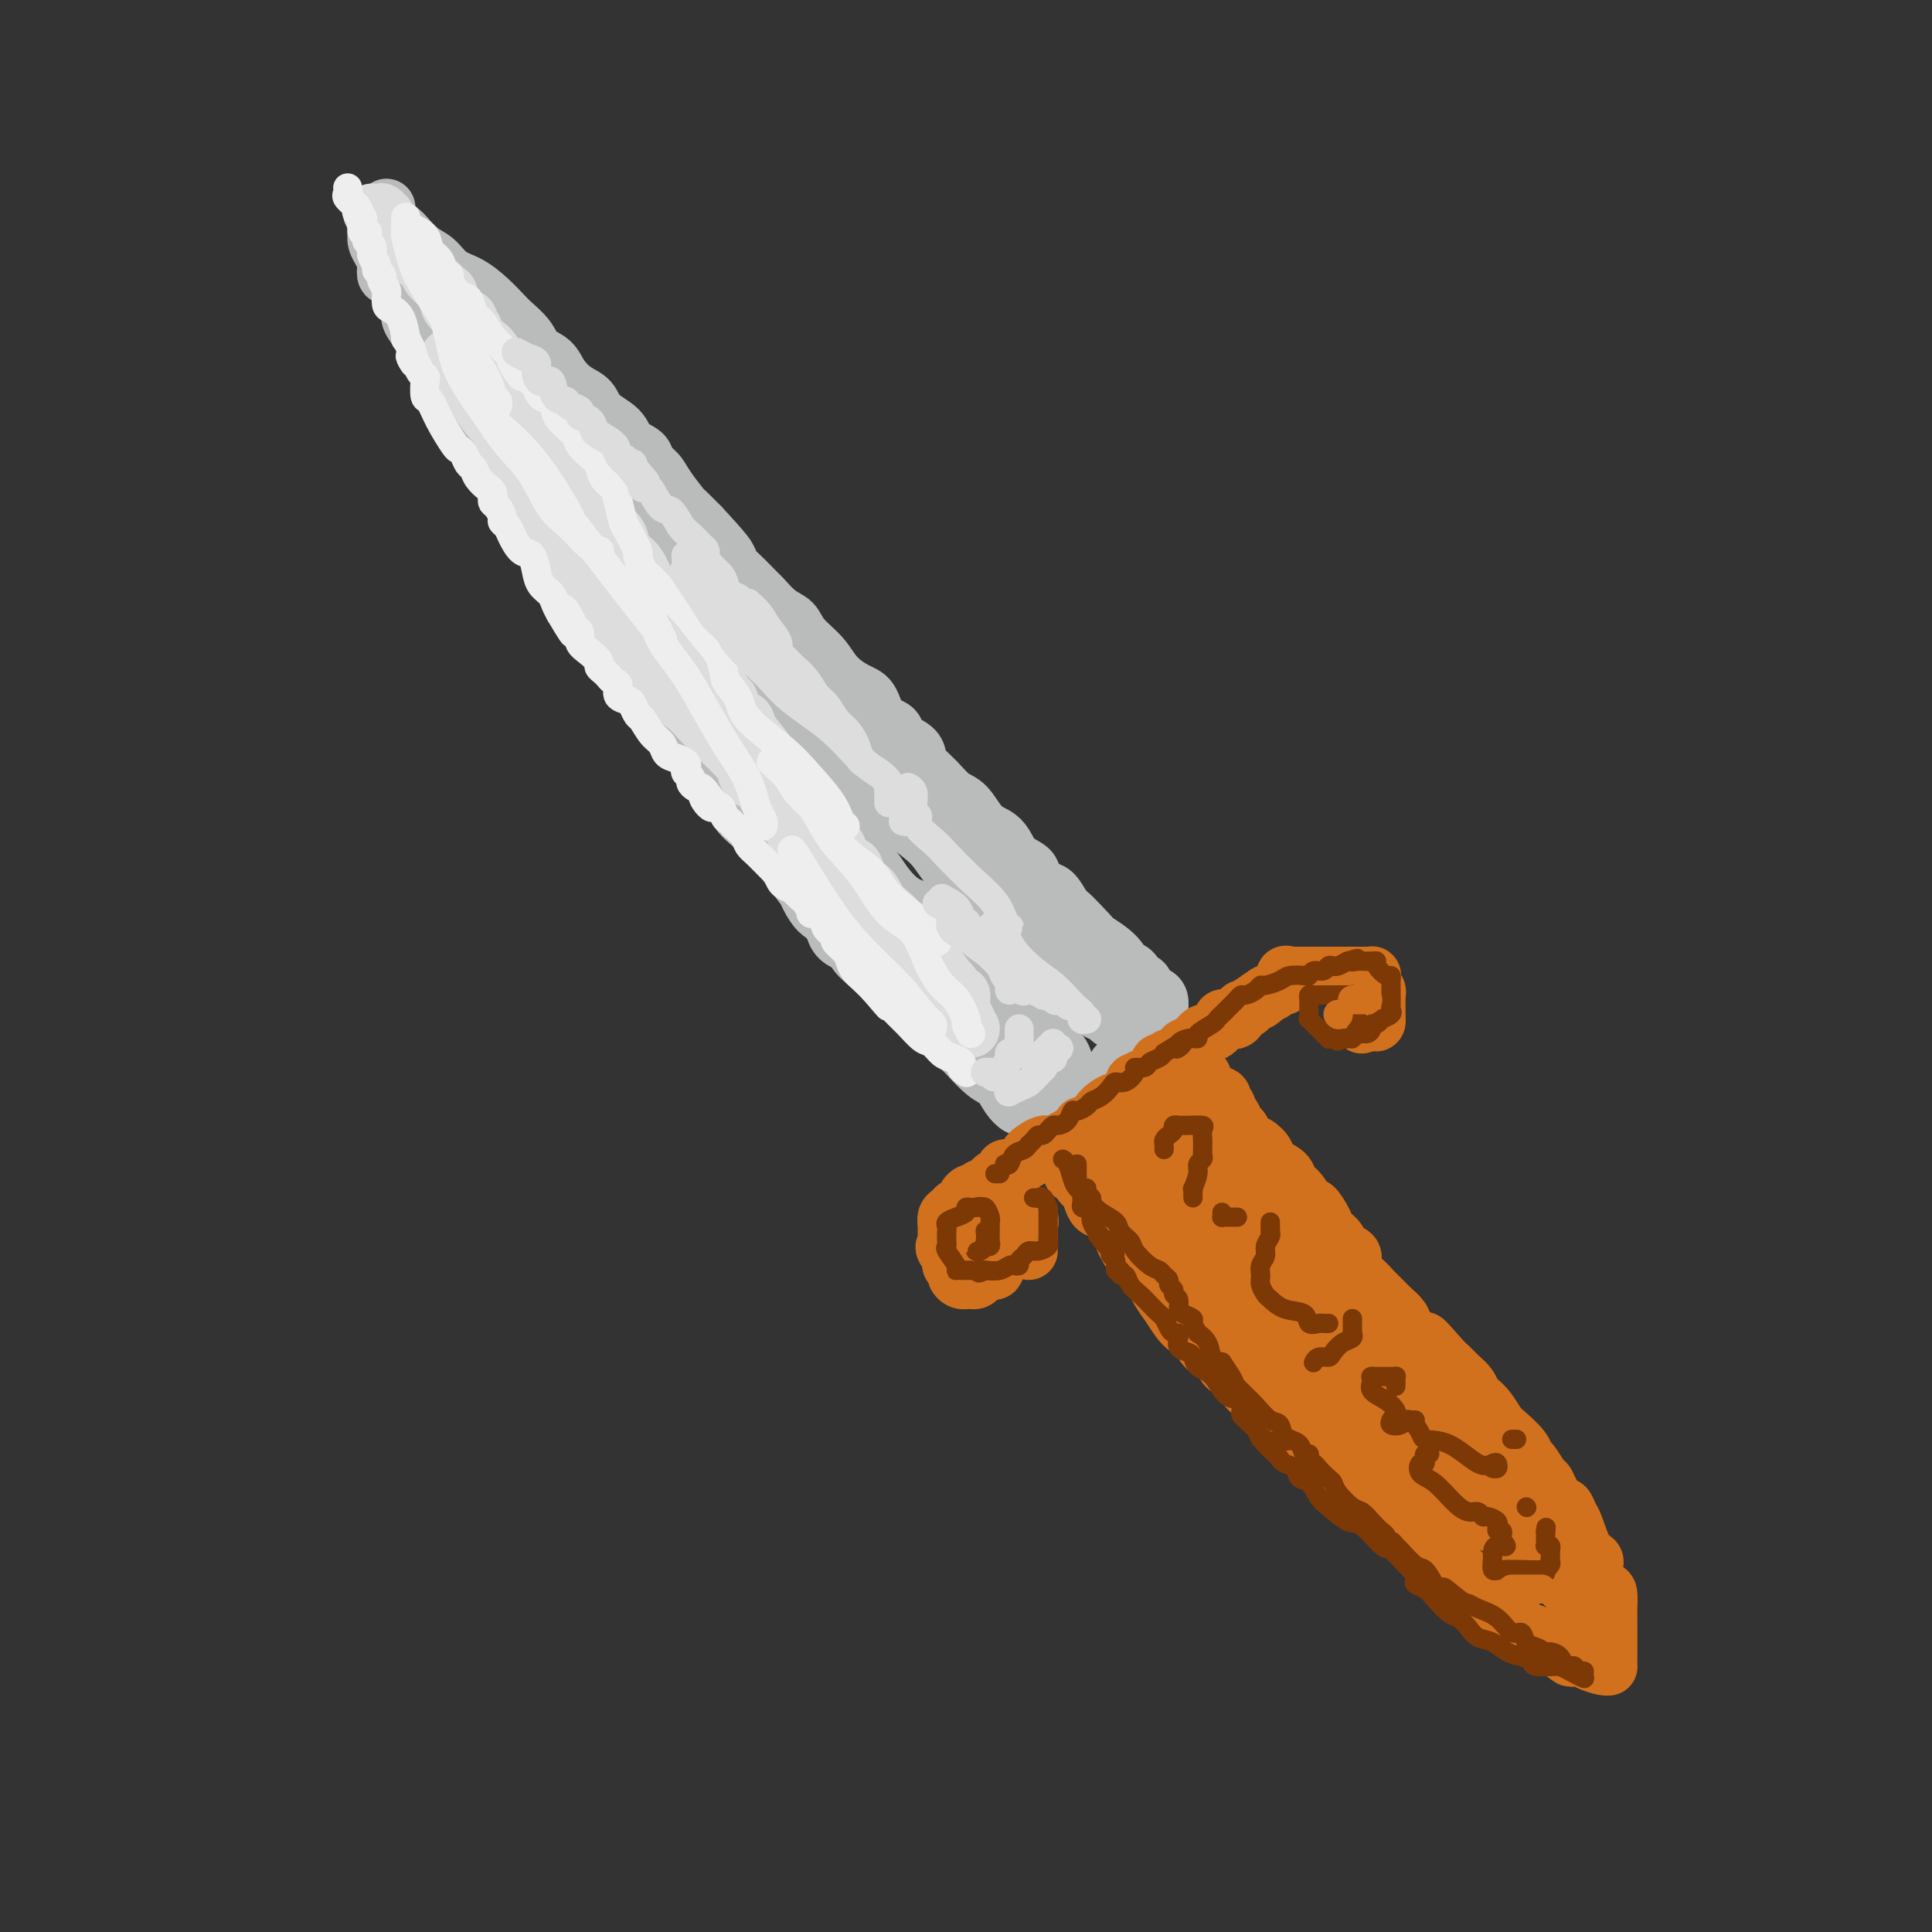 <svg viewBox='0 0 400 400' version='1.1' xmlns='http://www.w3.org/2000/svg' xmlns:xlink='http://www.w3.org/1999/xlink'><rect x="0" y="0" width="400" height="400" fill="#333333" stroke="none"/><g fill='none' stroke='rgb(186,187,187)' stroke-width='12' stroke-linecap='round' stroke-linejoin='round'><path d='M78,46c0.002,0.298 0.005,0.595 0,1c-0.005,0.405 -0.016,0.917 0,1c0.016,0.083 0.061,-0.263 0,0c-0.061,0.263 -0.226,1.133 0,2c0.226,0.867 0.844,1.729 1,2c0.156,0.271 -0.151,-0.048 0,0c0.151,0.048 0.760,0.463 1,1c0.240,0.537 0.111,1.194 0,2c-0.111,0.806 -0.203,1.759 0,2c0.203,0.241 0.700,-0.230 1,0c0.300,0.230 0.404,1.163 1,2c0.596,0.837 1.683,1.579 2,2c0.317,0.421 -0.136,0.520 0,1c0.136,0.480 0.863,1.342 1,2c0.137,0.658 -0.314,1.112 0,2c0.314,0.888 1.393,2.209 2,3c0.607,0.791 0.740,1.050 1,2c0.260,0.950 0.646,2.590 1,3c0.354,0.410 0.675,-0.411 1,0c0.325,0.411 0.654,2.053 1,3c0.346,0.947 0.709,1.199 1,2c0.291,0.801 0.511,2.150 1,3c0.489,0.850 1.247,1.200 2,2c0.753,0.800 1.501,2.049 2,3c0.499,0.951 0.750,1.602 1,2c0.250,0.398 0.500,0.542 1,1c0.500,0.458 1.250,1.229 2,2'/><path d='M101,92c3.303,5.956 1.060,3.347 1,3c-0.060,-0.347 2.064,1.570 3,3c0.936,1.430 0.683,2.375 1,3c0.317,0.625 1.202,0.930 2,2c0.798,1.070 1.507,2.905 2,4c0.493,1.095 0.768,1.451 1,2c0.232,0.549 0.419,1.292 1,2c0.581,0.708 1.555,1.381 2,2c0.445,0.619 0.362,1.183 1,2c0.638,0.817 1.996,1.885 3,3c1.004,1.115 1.654,2.275 2,3c0.346,0.725 0.387,1.014 1,2c0.613,0.986 1.798,2.669 3,4c1.202,1.331 2.421,2.310 3,3c0.579,0.690 0.517,1.090 1,2c0.483,0.910 1.512,2.329 2,3c0.488,0.671 0.434,0.595 1,1c0.566,0.405 1.752,1.292 2,2c0.248,0.708 -0.443,1.238 0,2c0.443,0.762 2.019,1.755 3,3c0.981,1.245 1.366,2.742 2,4c0.634,1.258 1.518,2.275 2,3c0.482,0.725 0.562,1.156 1,2c0.438,0.844 1.236,2.101 2,3c0.764,0.899 1.496,1.440 3,3c1.504,1.560 3.781,4.139 5,6c1.219,1.861 1.379,3.004 2,4c0.621,0.996 1.703,1.844 3,3c1.297,1.156 2.811,2.619 4,4c1.189,1.381 2.054,2.680 3,4c0.946,1.320 1.973,2.660 3,4'/><path d='M166,183c10.494,14.370 4.229,4.796 2,2c-2.229,-2.796 -0.421,1.187 1,3c1.421,1.813 2.455,1.455 3,2c0.545,0.545 0.599,1.993 1,3c0.401,1.007 1.148,1.574 2,2c0.852,0.426 1.809,0.710 2,1c0.191,0.290 -0.382,0.586 1,2c1.382,1.414 4.721,3.944 7,6c2.279,2.056 3.499,3.636 5,5c1.501,1.364 3.284,2.510 5,4c1.716,1.490 3.366,3.323 4,4c0.634,0.677 0.254,0.200 1,1c0.746,0.800 2.619,2.879 4,4c1.381,1.121 2.269,1.285 3,2c0.731,0.715 1.307,1.982 2,3c0.693,1.018 1.505,1.788 2,2c0.495,0.212 0.672,-0.135 1,0c0.328,0.135 0.808,0.753 1,1c0.192,0.247 0.096,0.124 0,0'/><path d='M80,43c0.015,0.468 0.030,0.935 0,1c-0.030,0.065 -0.104,-0.274 0,0c0.104,0.274 0.387,1.160 1,2c0.613,0.840 1.556,1.632 2,2c0.444,0.368 0.390,0.310 1,1c0.610,0.690 1.885,2.127 3,3c1.115,0.873 2.070,1.182 3,2c0.930,0.818 1.833,2.144 3,3c1.167,0.856 2.596,1.243 4,2c1.404,0.757 2.784,1.883 4,3c1.216,1.117 2.269,2.224 3,3c0.731,0.776 1.140,1.222 2,2c0.860,0.778 2.172,1.889 3,3c0.828,1.111 1.171,2.222 2,3c0.829,0.778 2.145,1.223 3,2c0.855,0.777 1.248,1.888 2,3c0.752,1.112 1.863,2.227 3,3c1.137,0.773 2.301,1.204 3,2c0.699,0.796 0.932,1.957 2,3c1.068,1.043 2.972,1.970 4,3c1.028,1.030 1.180,2.164 2,3c0.820,0.836 2.308,1.373 3,2c0.692,0.627 0.590,1.343 1,2c0.410,0.657 1.334,1.256 2,2c0.666,0.744 1.076,1.632 2,3c0.924,1.368 2.364,3.214 3,4c0.636,0.786 0.467,0.510 1,1c0.533,0.490 1.766,1.745 3,3'/><path d='M145,109c10.339,11.023 3.685,5.581 2,4c-1.685,-1.581 1.599,0.698 3,2c1.401,1.302 0.920,1.627 1,2c0.080,0.373 0.721,0.795 2,2c1.279,1.205 3.194,3.193 4,4c0.806,0.807 0.502,0.435 1,1c0.498,0.565 1.798,2.069 3,3c1.202,0.931 2.306,1.289 3,2c0.694,0.711 0.977,1.774 2,3c1.023,1.226 2.786,2.615 4,4c1.214,1.385 1.877,2.766 3,4c1.123,1.234 2.704,2.323 4,3c1.296,0.677 2.305,0.944 3,2c0.695,1.056 1.076,2.902 2,4c0.924,1.098 2.393,1.448 3,2c0.607,0.552 0.354,1.305 1,2c0.646,0.695 2.192,1.331 3,2c0.808,0.669 0.877,1.370 1,2c0.123,0.630 0.301,1.187 1,2c0.699,0.813 1.920,1.880 3,3c1.080,1.120 2.019,2.291 3,3c0.981,0.709 2.005,0.956 3,2c0.995,1.044 1.962,2.884 3,4c1.038,1.116 2.147,1.506 3,2c0.853,0.494 1.450,1.092 2,2c0.550,0.908 1.053,2.126 2,3c0.947,0.874 2.337,1.406 3,2c0.663,0.594 0.601,1.252 1,2c0.399,0.748 1.261,1.586 2,2c0.739,0.414 1.354,0.404 2,1c0.646,0.596 1.323,1.798 2,3'/><path d='M220,188c11.891,12.515 4.117,4.304 2,2c-2.117,-2.304 1.422,1.301 3,3c1.578,1.699 1.197,1.491 2,2c0.803,0.509 2.792,1.733 4,3c1.208,1.267 1.634,2.576 2,3c0.366,0.424 0.672,-0.037 1,0c0.328,0.037 0.679,0.570 1,1c0.321,0.430 0.610,0.756 1,1c0.390,0.244 0.879,0.407 1,1c0.121,0.593 -0.125,1.616 0,2c0.125,0.384 0.622,0.130 1,0c0.378,-0.130 0.637,-0.135 1,0c0.363,0.135 0.831,0.412 1,1c0.169,0.588 0.040,1.488 0,2c-0.040,0.512 0.011,0.637 0,1c-0.011,0.363 -0.082,0.966 0,1c0.082,0.034 0.316,-0.499 0,0c-0.316,0.499 -1.184,2.032 -2,3c-0.816,0.968 -1.581,1.372 -2,2c-0.419,0.628 -0.493,1.481 -1,2c-0.507,0.519 -1.448,0.703 -2,1c-0.552,0.297 -0.714,0.707 -1,1c-0.286,0.293 -0.695,0.470 -1,1c-0.305,0.530 -0.505,1.412 -1,2c-0.495,0.588 -1.284,0.882 -2,1c-0.716,0.118 -1.358,0.059 -2,0'/><path d='M226,224c-1.869,1.489 -0.542,0.210 0,0c0.542,-0.210 0.299,0.648 0,1c-0.299,0.352 -0.655,0.198 -1,0c-0.345,-0.198 -0.680,-0.439 -1,0c-0.320,0.439 -0.625,1.557 -1,2c-0.375,0.443 -0.820,0.211 -1,0c-0.180,-0.211 -0.095,-0.402 0,-1c0.095,-0.598 0.198,-1.604 0,-2c-0.198,-0.396 -0.698,-0.182 -1,-1c-0.302,-0.818 -0.405,-2.669 -1,-4c-0.595,-1.331 -1.683,-2.143 -3,-3c-1.317,-0.857 -2.864,-1.759 -4,-3c-1.136,-1.241 -1.862,-2.822 -3,-4c-1.138,-1.178 -2.690,-1.953 -4,-3c-1.310,-1.047 -2.380,-2.368 -4,-4c-1.620,-1.632 -3.791,-3.577 -5,-5c-1.209,-1.423 -1.457,-2.326 -2,-3c-0.543,-0.674 -1.380,-1.119 -2,-2c-0.620,-0.881 -1.023,-2.199 -2,-3c-0.977,-0.801 -2.527,-1.085 -4,-2c-1.473,-0.915 -2.870,-2.461 -4,-4c-1.130,-1.539 -1.994,-3.072 -3,-4c-1.006,-0.928 -2.156,-1.250 -3,-2c-0.844,-0.750 -1.384,-1.929 -2,-3c-0.616,-1.071 -1.308,-2.036 -2,-3'/><path d='M173,171c-7.605,-7.943 -3.117,-3.799 -2,-3c1.117,0.799 -1.138,-1.745 -2,-3c-0.862,-1.255 -0.332,-1.221 -2,-3c-1.668,-1.779 -5.534,-5.372 -7,-7c-1.466,-1.628 -0.532,-1.293 -1,-2c-0.468,-0.707 -2.338,-2.458 -4,-4c-1.662,-1.542 -3.117,-2.877 -4,-4c-0.883,-1.123 -1.195,-2.036 -2,-3c-0.805,-0.964 -2.105,-1.979 -3,-3c-0.895,-1.021 -1.386,-2.050 -2,-3c-0.614,-0.950 -1.352,-1.823 -2,-3c-0.648,-1.177 -1.206,-2.660 -2,-4c-0.794,-1.340 -1.826,-2.537 -3,-4c-1.174,-1.463 -2.492,-3.191 -4,-5c-1.508,-1.809 -3.205,-3.699 -5,-6c-1.795,-2.301 -3.688,-5.015 -5,-7c-1.312,-1.985 -2.043,-3.242 -3,-4c-0.957,-0.758 -2.139,-1.017 -3,-2c-0.861,-0.983 -1.400,-2.690 -2,-4c-0.600,-1.310 -1.261,-2.224 -2,-3c-0.739,-0.776 -1.558,-1.413 -2,-2c-0.442,-0.587 -0.509,-1.123 -1,-2c-0.491,-0.877 -1.405,-2.097 -2,-3c-0.595,-0.903 -0.869,-1.491 -2,-3c-1.131,-1.509 -3.118,-3.940 -4,-5c-0.882,-1.060 -0.660,-0.749 -1,-1c-0.340,-0.251 -1.243,-1.065 -2,-2c-0.757,-0.935 -1.368,-1.993 -2,-3c-0.632,-1.007 -1.286,-1.963 -2,-3c-0.714,-1.037 -1.490,-2.153 -2,-3c-0.510,-0.847 -0.755,-1.423 -1,-2'/><path d='M92,65c-12.708,-16.552 -3.976,-4.933 -1,-1c2.976,3.933 0.198,0.181 -1,-1c-1.198,-1.181 -0.816,0.211 0,1c0.816,0.789 2.064,0.976 3,2c0.936,1.024 1.559,2.884 2,4c0.441,1.116 0.700,1.488 2,3c1.300,1.512 3.641,4.163 5,6c1.359,1.837 1.735,2.862 3,4c1.265,1.138 3.419,2.391 5,4c1.581,1.609 2.590,3.573 4,5c1.410,1.427 3.221,2.315 5,4c1.779,1.685 3.526,4.167 5,6c1.474,1.833 2.673,3.017 4,4c1.327,0.983 2.780,1.766 4,3c1.220,1.234 2.207,2.921 3,4c0.793,1.079 1.393,1.551 3,3c1.607,1.449 4.220,3.874 5,5c0.780,1.126 -0.273,0.951 1,2c1.273,1.049 4.871,3.321 7,5c2.129,1.679 2.791,2.766 4,4c1.209,1.234 2.967,2.616 4,4c1.033,1.384 1.340,2.771 2,4c0.660,1.229 1.672,2.298 3,3c1.328,0.702 2.973,1.035 4,2c1.027,0.965 1.436,2.561 2,4c0.564,1.439 1.282,2.719 2,4'/><path d='M172,153c12.882,14.054 4.085,4.190 1,1c-3.085,-3.190 -0.460,0.293 1,2c1.460,1.707 1.756,1.639 3,3c1.244,1.361 3.438,4.152 5,6c1.562,1.848 2.494,2.753 4,4c1.506,1.247 3.586,2.837 5,4c1.414,1.163 2.164,1.900 3,3c0.836,1.100 1.760,2.563 3,4c1.240,1.437 2.797,2.846 4,4c1.203,1.154 2.051,2.052 3,3c0.949,0.948 1.998,1.946 3,3c1.002,1.054 1.955,2.165 3,3c1.045,0.835 2.180,1.392 3,2c0.820,0.608 1.323,1.265 2,2c0.677,0.735 1.527,1.549 2,2c0.473,0.451 0.568,0.540 1,1c0.432,0.460 1.200,1.293 2,2c0.800,0.707 1.633,1.288 2,2c0.367,0.712 0.269,1.553 1,2c0.731,0.447 2.290,0.498 3,1c0.710,0.502 0.572,1.455 1,2c0.428,0.545 1.421,0.682 2,1c0.579,0.318 0.743,0.817 1,1c0.257,0.183 0.608,0.049 1,0c0.392,-0.049 0.826,-0.014 1,0c0.174,0.014 0.087,0.007 0,0'/><path d='M151,146c0.638,0.838 1.276,1.676 2,3c0.724,1.324 1.534,3.133 3,5c1.466,1.867 3.587,3.792 5,5c1.413,1.208 2.119,1.698 3,3c0.881,1.302 1.937,3.417 3,5c1.063,1.583 2.132,2.633 3,4c0.868,1.367 1.534,3.049 2,4c0.466,0.951 0.733,1.171 1,2c0.267,0.829 0.533,2.267 1,3c0.467,0.733 1.135,0.762 2,2c0.865,1.238 1.929,3.685 3,5c1.071,1.315 2.150,1.498 4,3c1.850,1.502 4.469,4.324 6,6c1.531,1.676 1.972,2.206 3,3c1.028,0.794 2.643,1.851 4,3c1.357,1.149 2.458,2.389 3,3c0.542,0.611 0.527,0.592 1,1c0.473,0.408 1.436,1.242 2,2c0.564,0.758 0.729,1.441 1,2c0.271,0.559 0.650,0.994 1,1c0.350,0.006 0.673,-0.417 1,0c0.327,0.417 0.659,1.673 1,2c0.341,0.327 0.692,-0.277 1,0c0.308,0.277 0.573,1.433 1,2c0.427,0.567 1.015,0.544 2,1c0.985,0.456 2.367,1.390 3,2c0.633,0.610 0.517,0.895 1,1c0.483,0.105 1.567,0.030 2,0c0.433,-0.030 0.217,-0.015 0,0'/></g>
<g fill='none' stroke='rgb(210,113,29)' stroke-width='12' stroke-linecap='round' stroke-linejoin='round'><path d='M207,258c0.009,0.344 0.018,0.688 0,1c-0.018,0.312 -0.064,0.590 0,1c0.064,0.410 0.239,0.950 0,1c-0.239,0.050 -0.890,-0.389 -1,0c-0.110,0.389 0.322,1.607 0,2c-0.322,0.393 -1.397,-0.038 -2,0c-0.603,0.038 -0.735,0.546 -1,1c-0.265,0.454 -0.662,0.855 -1,1c-0.338,0.145 -0.616,0.036 -1,0c-0.384,-0.036 -0.872,0.001 -1,0c-0.128,-0.001 0.106,-0.042 0,0c-0.106,0.042 -0.550,0.166 -1,0c-0.450,-0.166 -0.904,-0.622 -1,-1c-0.096,-0.378 0.167,-0.679 0,-1c-0.167,-0.321 -0.763,-0.660 -1,-1c-0.237,-0.340 -0.115,-0.679 0,-1c0.115,-0.321 0.223,-0.625 0,-1c-0.223,-0.375 -0.778,-0.821 -1,-1c-0.222,-0.179 -0.111,-0.089 0,0'/><path d='M196,259c-0.928,-1.106 -0.249,-0.870 0,-1c0.249,-0.130 0.067,-0.625 0,-1c-0.067,-0.375 -0.019,-0.629 0,-1c0.019,-0.371 0.008,-0.859 0,-1c-0.008,-0.141 -0.013,0.063 0,0c0.013,-0.063 0.045,-0.394 0,-1c-0.045,-0.606 -0.166,-1.486 0,-2c0.166,-0.514 0.618,-0.662 1,-1c0.382,-0.338 0.694,-0.865 1,-1c0.306,-0.135 0.607,0.123 1,0c0.393,-0.123 0.879,-0.625 1,-1c0.121,-0.375 -0.121,-0.622 0,-1c0.121,-0.378 0.606,-0.885 1,-1c0.394,-0.115 0.697,0.163 1,0c0.303,-0.163 0.606,-0.766 1,-1c0.394,-0.234 0.879,-0.099 1,0c0.121,0.099 -0.122,0.162 0,0c0.122,-0.162 0.609,-0.550 1,-1c0.391,-0.450 0.684,-0.960 1,-1c0.316,-0.040 0.653,0.392 1,0c0.347,-0.392 0.703,-1.609 1,-2c0.297,-0.391 0.535,0.045 1,0c0.465,-0.045 1.158,-0.570 2,-1c0.842,-0.430 1.834,-0.764 2,-1c0.166,-0.236 -0.494,-0.376 0,-1c0.494,-0.624 2.143,-1.734 3,-2c0.857,-0.266 0.923,0.313 2,0c1.077,-0.313 3.165,-1.518 4,-2c0.835,-0.482 0.418,-0.241 0,0'/><path d='M222,235c3.806,-2.453 2.323,-2.087 2,-2c-0.323,0.087 0.516,-0.106 1,0c0.484,0.106 0.615,0.510 1,0c0.385,-0.510 1.025,-1.933 2,-3c0.975,-1.067 2.286,-1.778 3,-2c0.714,-0.222 0.831,0.047 1,0c0.169,-0.047 0.391,-0.408 1,-1c0.609,-0.592 1.606,-1.414 2,-2c0.394,-0.586 0.186,-0.935 0,-1c-0.186,-0.065 -0.348,0.156 0,0c0.348,-0.156 1.206,-0.687 2,-1c0.794,-0.313 1.522,-0.409 2,-1c0.478,-0.591 0.705,-1.679 1,-2c0.295,-0.321 0.658,0.125 1,0c0.342,-0.125 0.664,-0.821 1,-1c0.336,-0.179 0.685,0.160 1,0c0.315,-0.160 0.596,-0.817 1,-1c0.404,-0.183 0.930,0.110 1,0c0.070,-0.110 -0.318,-0.622 0,-1c0.318,-0.378 1.341,-0.623 2,-1c0.659,-0.377 0.954,-0.888 1,-1c0.046,-0.112 -0.156,0.173 0,0c0.156,-0.173 0.671,-0.803 1,-1c0.329,-0.197 0.473,0.040 1,0c0.527,-0.040 1.436,-0.358 2,-1c0.564,-0.642 0.781,-1.607 1,-2c0.219,-0.393 0.440,-0.213 1,0c0.560,0.213 1.459,0.459 2,0c0.541,-0.459 0.722,-1.624 1,-2c0.278,-0.376 0.651,0.035 1,0c0.349,-0.035 0.675,-0.518 1,-1'/><path d='M259,208c6.108,-4.340 2.879,-1.689 2,-1c-0.879,0.689 0.591,-0.584 1,-1c0.409,-0.416 -0.245,0.025 0,0c0.245,-0.025 1.389,-0.514 2,-1c0.611,-0.486 0.690,-0.967 1,-1c0.310,-0.033 0.853,0.384 1,0c0.147,-0.384 -0.101,-1.567 0,-2c0.101,-0.433 0.552,-0.116 1,0c0.448,0.116 0.892,0.031 1,0c0.108,-0.031 -0.120,-0.008 0,0c0.120,0.008 0.590,0.002 1,0c0.410,-0.002 0.762,-0.001 1,0c0.238,0.001 0.364,0.000 1,0c0.636,-0.000 1.782,0.000 3,0c1.218,-0.000 2.508,-0.001 4,0c1.492,0.001 3.185,0.003 4,0c0.815,-0.003 0.753,-0.012 1,0c0.247,0.012 0.802,0.044 1,0c0.198,-0.044 0.039,-0.166 0,0c-0.039,0.166 0.042,0.618 0,1c-0.042,0.382 -0.207,0.693 0,1c0.207,0.307 0.788,0.611 1,1c0.212,0.389 0.057,0.864 0,1c-0.057,0.136 -0.015,-0.066 0,0c0.015,0.066 0.004,0.399 0,1c-0.004,0.601 -0.001,1.469 0,2c0.001,0.531 0.000,0.723 0,1c-0.000,0.277 -0.000,0.638 0,1'/><path d='M285,211c0.226,1.388 -0.710,0.358 -1,0c-0.290,-0.358 0.067,-0.044 0,0c-0.067,0.044 -0.556,-0.180 -1,0c-0.444,0.180 -0.841,0.766 -1,1c-0.159,0.234 -0.079,0.117 0,0'/><path d='M222,243c0.311,0.024 0.622,0.047 1,0c0.378,-0.047 0.822,-0.165 1,0c0.178,0.165 0.088,0.611 0,1c-0.088,0.389 -0.176,0.719 0,1c0.176,0.281 0.614,0.513 1,1c0.386,0.487 0.719,1.231 1,2c0.281,0.769 0.511,1.564 1,2c0.489,0.436 1.236,0.512 2,1c0.764,0.488 1.545,1.387 2,2c0.455,0.613 0.583,0.940 1,2c0.417,1.060 1.123,2.854 2,4c0.877,1.146 1.925,1.645 3,3c1.075,1.355 2.176,3.567 3,5c0.824,1.433 1.372,2.088 2,3c0.628,0.912 1.337,2.079 2,3c0.663,0.921 1.281,1.594 2,2c0.719,0.406 1.538,0.546 2,1c0.462,0.454 0.565,1.224 1,2c0.435,0.776 1.201,1.559 2,2c0.799,0.441 1.631,0.540 2,1c0.369,0.460 0.277,1.282 1,2c0.723,0.718 2.263,1.333 3,2c0.737,0.667 0.671,1.386 1,2c0.329,0.614 1.052,1.123 2,2c0.948,0.877 2.120,2.122 3,3c0.880,0.878 1.468,1.390 2,2c0.532,0.610 1.009,1.317 2,2c0.991,0.683 2.495,1.341 4,2'/><path d='M271,298c4.795,4.452 3.282,3.081 3,3c-0.282,-0.081 0.667,1.129 2,2c1.333,0.871 3.049,1.403 4,2c0.951,0.597 1.138,1.257 2,2c0.862,0.743 2.398,1.567 3,2c0.602,0.433 0.268,0.473 1,1c0.732,0.527 2.528,1.541 3,2c0.472,0.459 -0.381,0.362 0,1c0.381,0.638 1.995,2.012 3,3c1.005,0.988 1.399,1.591 2,2c0.601,0.409 1.407,0.624 2,1c0.593,0.376 0.971,0.913 1,1c0.029,0.087 -0.292,-0.276 0,0c0.292,0.276 1.195,1.191 2,2c0.805,0.809 1.511,1.512 2,2c0.489,0.488 0.760,0.760 1,1c0.240,0.240 0.448,0.448 1,1c0.552,0.552 1.448,1.448 2,2c0.552,0.552 0.760,0.760 1,1c0.240,0.240 0.511,0.512 1,1c0.489,0.488 1.195,1.191 2,2c0.805,0.809 1.707,1.722 2,2c0.293,0.278 -0.023,-0.079 0,0c0.023,0.079 0.386,0.595 1,1c0.614,0.405 1.478,0.700 2,1c0.522,0.300 0.703,0.606 1,1c0.297,0.394 0.709,0.876 1,1c0.291,0.124 0.459,-0.111 1,0c0.541,0.111 1.453,0.568 2,1c0.547,0.432 0.728,0.838 1,1c0.272,0.162 0.636,0.081 1,0'/><path d='M321,340c7.934,6.453 2.769,1.585 1,0c-1.769,-1.585 -0.141,0.114 1,1c1.141,0.886 1.795,0.958 2,1c0.205,0.042 -0.040,0.054 0,0c0.040,-0.054 0.365,-0.172 1,0c0.635,0.172 1.582,0.635 2,1c0.418,0.365 0.308,0.631 1,1c0.692,0.369 2.185,0.842 3,1c0.815,0.158 0.950,0.001 1,0c0.050,-0.001 0.013,0.155 0,0c-0.013,-0.155 -0.004,-0.622 0,-1c0.004,-0.378 0.001,-0.667 0,-1c-0.001,-0.333 -0.000,-0.708 0,-1c0.000,-0.292 -0.000,-0.500 0,-1c0.000,-0.500 0.000,-1.294 0,-2c-0.000,-0.706 -0.002,-1.326 0,-2c0.002,-0.674 0.007,-1.403 0,-2c-0.007,-0.597 -0.025,-1.063 0,-2c0.025,-0.937 0.095,-2.345 0,-3c-0.095,-0.655 -0.354,-0.557 -1,-1c-0.646,-0.443 -1.678,-1.428 -2,-2c-0.322,-0.572 0.067,-0.731 0,-1c-0.067,-0.269 -0.591,-0.648 -1,-1c-0.409,-0.352 -0.705,-0.676 -1,-1'/><path d='M328,324c-0.964,-1.254 -0.874,-1.388 -1,-2c-0.126,-0.612 -0.469,-1.702 -1,-2c-0.531,-0.298 -1.251,0.196 -2,0c-0.749,-0.196 -1.527,-1.080 -2,-2c-0.473,-0.920 -0.641,-1.874 -1,-2c-0.359,-0.126 -0.907,0.577 -1,0c-0.093,-0.577 0.271,-2.434 0,-3c-0.271,-0.566 -1.176,0.161 -2,0c-0.824,-0.161 -1.568,-1.208 -2,-2c-0.432,-0.792 -0.553,-1.330 -1,-2c-0.447,-0.670 -1.219,-1.473 -2,-2c-0.781,-0.527 -1.572,-0.778 -2,-1c-0.428,-0.222 -0.494,-0.416 -1,-1c-0.506,-0.584 -1.452,-1.560 -2,-2c-0.548,-0.440 -0.699,-0.344 -1,-1c-0.301,-0.656 -0.753,-2.063 -1,-3c-0.247,-0.937 -0.289,-1.402 -1,-2c-0.711,-0.598 -2.091,-1.328 -3,-2c-0.909,-0.672 -1.346,-1.286 -2,-2c-0.654,-0.714 -1.526,-1.528 -2,-2c-0.474,-0.472 -0.550,-0.601 -1,-1c-0.450,-0.399 -1.274,-1.069 -2,-2c-0.726,-0.931 -1.353,-2.122 -2,-3c-0.647,-0.878 -1.314,-1.443 -2,-2c-0.686,-0.557 -1.392,-1.108 -2,-2c-0.608,-0.892 -1.119,-2.126 -2,-3c-0.881,-0.874 -2.133,-1.389 -3,-2c-0.867,-0.611 -1.349,-1.318 -2,-2c-0.651,-0.682 -1.472,-1.338 -2,-2c-0.528,-0.662 -0.764,-1.331 -1,-2'/><path d='M279,270c-7.981,-8.706 -3.434,-3.471 -2,-2c1.434,1.471 -0.245,-0.822 -1,-2c-0.755,-1.178 -0.584,-1.240 -1,-2c-0.416,-0.760 -1.417,-2.218 -2,-3c-0.583,-0.782 -0.748,-0.887 -1,-1c-0.252,-0.113 -0.592,-0.232 -1,-1c-0.408,-0.768 -0.883,-2.184 -1,-3c-0.117,-0.816 0.123,-1.031 0,-1c-0.123,0.031 -0.611,0.307 -1,0c-0.389,-0.307 -0.681,-1.197 -1,-2c-0.319,-0.803 -0.667,-1.518 -1,-2c-0.333,-0.482 -0.652,-0.730 -1,-1c-0.348,-0.270 -0.727,-0.560 -1,-1c-0.273,-0.440 -0.440,-1.028 -1,-2c-0.560,-0.972 -1.511,-2.328 -2,-3c-0.489,-0.672 -0.515,-0.660 -1,-1c-0.485,-0.340 -1.428,-1.032 -2,-2c-0.572,-0.968 -0.773,-2.214 -1,-3c-0.227,-0.786 -0.481,-1.113 -1,-2c-0.519,-0.887 -1.302,-2.333 -2,-3c-0.698,-0.667 -1.311,-0.556 -2,-1c-0.689,-0.444 -1.455,-1.445 -2,-2c-0.545,-0.555 -0.868,-0.664 -1,-1c-0.132,-0.336 -0.074,-0.898 0,-1c0.074,-0.102 0.163,0.257 0,0c-0.163,-0.257 -0.580,-1.131 -1,-2c-0.420,-0.869 -0.844,-1.734 -1,-2c-0.156,-0.266 -0.045,0.067 0,0c0.045,-0.067 0.022,-0.533 0,-1'/><path d='M248,223c-4.822,-7.533 -1.378,-2.867 0,-1c1.378,1.867 0.689,0.933 0,0'/><path d='M248,222c0.466,0.364 0.933,0.727 1,1c0.067,0.273 -0.265,0.454 0,1c0.265,0.546 1.128,1.456 2,2c0.872,0.544 1.753,0.722 2,1c0.247,0.278 -0.141,0.656 0,1c0.141,0.344 0.812,0.654 1,1c0.188,0.346 -0.105,0.726 0,1c0.105,0.274 0.608,0.440 1,1c0.392,0.560 0.673,1.515 1,2c0.327,0.485 0.701,0.500 1,1c0.299,0.500 0.521,1.485 1,2c0.479,0.515 1.213,0.561 2,1c0.787,0.439 1.628,1.271 2,2c0.372,0.729 0.275,1.356 1,2c0.725,0.644 2.273,1.305 3,2c0.727,0.695 0.633,1.426 1,2c0.367,0.574 1.197,0.993 2,2c0.803,1.007 1.581,2.601 2,3c0.419,0.399 0.478,-0.397 1,0c0.522,0.397 1.507,1.988 2,3c0.493,1.012 0.495,1.444 1,2c0.505,0.556 1.514,1.237 2,2c0.486,0.763 0.448,1.608 1,2c0.552,0.392 1.695,0.332 2,1c0.305,0.668 -0.228,2.066 0,3c0.228,0.934 1.217,1.405 2,2c0.783,0.595 1.361,1.314 2,2c0.639,0.686 1.340,1.338 2,2c0.660,0.662 1.280,1.332 2,2c0.720,0.668 1.540,1.334 2,2c0.460,0.666 0.560,1.333 1,2c0.440,0.667 1.220,1.333 2,2'/><path d='M293,277c7.258,8.579 2.904,2.525 2,1c-0.904,-1.525 1.642,1.479 3,3c1.358,1.521 1.529,1.559 2,2c0.471,0.441 1.242,1.286 2,2c0.758,0.714 1.502,1.297 2,2c0.498,0.703 0.751,1.524 1,2c0.249,0.476 0.494,0.606 1,1c0.506,0.394 1.274,1.051 2,2c0.726,0.949 1.412,2.188 2,3c0.588,0.812 1.078,1.195 2,2c0.922,0.805 2.275,2.033 3,3c0.725,0.967 0.823,1.675 1,2c0.177,0.325 0.432,0.267 1,1c0.568,0.733 1.447,2.258 2,3c0.553,0.742 0.778,0.703 1,1c0.222,0.297 0.440,0.930 1,2c0.560,1.070 1.462,2.577 2,3c0.538,0.423 0.712,-0.237 1,0c0.288,0.237 0.690,1.373 1,2c0.310,0.627 0.528,0.746 1,2c0.472,1.254 1.198,3.644 2,5c0.802,1.356 1.679,1.676 2,2c0.321,0.324 0.086,0.650 0,1c-0.086,0.350 -0.023,0.724 0,1c0.023,0.276 0.006,0.456 0,1c-0.006,0.544 -0.002,1.454 0,2c0.002,0.546 0.000,0.727 0,1c-0.000,0.273 -0.000,0.636 0,1'/><path d='M330,330c0.566,2.466 -0.520,0.632 -1,0c-0.480,-0.632 -0.355,-0.060 -1,0c-0.645,0.060 -2.061,-0.390 -3,-1c-0.939,-0.610 -1.399,-1.378 -2,-2c-0.601,-0.622 -1.341,-1.096 -2,-2c-0.659,-0.904 -1.237,-2.237 -2,-3c-0.763,-0.763 -1.710,-0.956 -3,-2c-1.290,-1.044 -2.921,-2.940 -4,-4c-1.079,-1.060 -1.606,-1.282 -3,-2c-1.394,-0.718 -3.657,-1.930 -5,-3c-1.343,-1.070 -1.767,-1.998 -3,-3c-1.233,-1.002 -3.274,-2.079 -4,-3c-0.726,-0.921 -0.137,-1.688 0,-2c0.137,-0.312 -0.180,-0.169 -1,-1c-0.820,-0.831 -2.144,-2.634 -3,-4c-0.856,-1.366 -1.244,-2.294 -2,-3c-0.756,-0.706 -1.881,-1.189 -3,-2c-1.119,-0.811 -2.232,-1.948 -3,-3c-0.768,-1.052 -1.191,-2.018 -2,-3c-0.809,-0.982 -2.005,-1.980 -3,-3c-0.995,-1.020 -1.789,-2.060 -3,-3c-1.211,-0.940 -2.840,-1.778 -4,-3c-1.160,-1.222 -1.851,-2.829 -3,-4c-1.149,-1.171 -2.757,-1.906 -4,-3c-1.243,-1.094 -2.122,-2.547 -3,-4'/><path d='M263,267c-5.495,-6.279 -2.232,-2.977 -1,-2c1.232,0.977 0.433,-0.371 0,-1c-0.433,-0.629 -0.500,-0.539 -1,-1c-0.500,-0.461 -1.432,-1.474 -2,-2c-0.568,-0.526 -0.770,-0.563 -1,-1c-0.230,-0.437 -0.487,-1.272 -1,-2c-0.513,-0.728 -1.283,-1.349 -2,-2c-0.717,-0.651 -1.382,-1.331 -2,-2c-0.618,-0.669 -1.188,-1.328 -2,-2c-0.812,-0.672 -1.867,-1.356 -3,-2c-1.133,-0.644 -2.345,-1.247 -3,-2c-0.655,-0.753 -0.752,-1.655 -1,-2c-0.248,-0.345 -0.646,-0.133 -1,0c-0.354,0.133 -0.662,0.186 -1,0c-0.338,-0.186 -0.705,-0.613 -1,-1c-0.295,-0.387 -0.517,-0.734 -1,-1c-0.483,-0.266 -1.229,-0.449 -2,-1c-0.771,-0.551 -1.569,-1.468 -2,-2c-0.431,-0.532 -0.494,-0.677 -1,-1c-0.506,-0.323 -1.454,-0.824 -2,-1c-0.546,-0.176 -0.688,-0.029 -1,0c-0.312,0.029 -0.794,-0.061 -1,0c-0.206,0.061 -0.138,0.274 0,1c0.138,0.726 0.345,1.965 1,3c0.655,1.035 1.759,1.867 3,3c1.241,1.133 2.621,2.566 4,4'/><path d='M239,250c1.574,2.039 2.010,3.637 3,5c0.990,1.363 2.535,2.492 4,4c1.465,1.508 2.851,3.395 4,5c1.149,1.605 2.060,2.929 4,5c1.940,2.071 4.908,4.888 7,7c2.092,2.112 3.308,3.520 4,5c0.692,1.480 0.860,3.032 2,4c1.140,0.968 3.253,1.352 5,3c1.747,1.648 3.128,4.559 5,6c1.872,1.441 4.236,1.412 6,2c1.764,0.588 2.929,1.795 4,3c1.071,1.205 2.050,2.410 3,3c0.950,0.590 1.872,0.566 3,1c1.128,0.434 2.463,1.328 3,2c0.537,0.672 0.277,1.124 1,2c0.723,0.876 2.427,2.176 4,3c1.573,0.824 3.013,1.173 4,2c0.987,0.827 1.520,2.133 3,3c1.480,0.867 3.906,1.297 5,2c1.094,0.703 0.857,1.680 1,2c0.143,0.320 0.667,-0.017 1,0c0.333,0.017 0.474,0.389 0,-1c-0.474,-1.389 -1.564,-4.540 -4,-8c-2.436,-3.460 -6.218,-7.230 -10,-11'/><path d='M301,299c-3.914,-5.148 -6.699,-8.017 -11,-12c-4.301,-3.983 -10.119,-9.079 -14,-13c-3.881,-3.921 -5.824,-6.668 -8,-9c-2.176,-2.332 -4.586,-4.248 -6,-6c-1.414,-1.752 -1.833,-3.340 -2,-4c-0.167,-0.660 -0.084,-0.391 0,-1c0.084,-0.609 0.167,-2.095 0,-3c-0.167,-0.905 -0.584,-1.229 -1,-2c-0.416,-0.771 -0.832,-1.988 -1,-3c-0.168,-1.012 -0.087,-1.818 -2,-4c-1.913,-2.182 -5.819,-5.739 -8,-8c-2.181,-2.261 -2.638,-3.228 -3,-4c-0.362,-0.772 -0.628,-1.351 -1,-2c-0.372,-0.649 -0.848,-1.367 -1,-2c-0.152,-0.633 0.020,-1.180 0,-1c-0.020,0.180 -0.233,1.087 0,2c0.233,0.913 0.913,1.830 2,3c1.087,1.170 2.580,2.592 4,4c1.420,1.408 2.767,2.802 4,4c1.233,1.198 2.352,2.199 3,3c0.648,0.801 0.824,1.400 1,2'/><path d='M257,243c2.164,2.999 0.572,1.998 0,2c-0.572,0.002 -0.126,1.009 0,1c0.126,-0.009 -0.068,-1.035 -1,-2c-0.932,-0.965 -2.604,-1.871 -4,-3c-1.396,-1.129 -2.518,-2.482 -4,-4c-1.482,-1.518 -3.326,-3.202 -4,-4c-0.674,-0.798 -0.180,-0.711 0,-1c0.180,-0.289 0.044,-0.954 0,-1c-0.044,-0.046 0.002,0.527 0,1c-0.002,0.473 -0.053,0.845 0,1c0.053,0.155 0.210,0.093 0,0c-0.210,-0.093 -0.787,-0.217 -1,0c-0.213,0.217 -0.061,0.776 0,1c0.061,0.224 0.030,0.112 0,0'/><path d='M231,233c-0.080,-0.007 -0.161,-0.013 0,0c0.161,0.013 0.562,0.046 1,0c0.438,-0.046 0.913,-0.170 1,0c0.087,0.170 -0.214,0.633 0,1c0.214,0.367 0.942,0.637 2,1c1.058,0.363 2.445,0.818 3,1c0.555,0.182 0.277,0.091 0,0'/><path d='M213,259c-0.004,-1.173 -0.008,-2.346 0,-3c0.008,-0.654 0.026,-0.789 0,-1c-0.026,-0.211 -0.098,-0.498 0,-1c0.098,-0.502 0.366,-1.220 0,-2c-0.366,-0.780 -1.366,-1.621 -2,-2c-0.634,-0.379 -0.901,-0.294 -1,0c-0.099,0.294 -0.028,0.798 0,1c0.028,0.202 0.014,0.101 0,0'/></g>
<g fill='none' stroke='rgb(124,56,5)' stroke-width='4' stroke-linecap='round' stroke-linejoin='round'><path d='M214,248c0.340,0.062 0.679,0.125 1,0c0.321,-0.125 0.622,-0.437 1,0c0.378,0.437 0.833,1.623 1,2c0.167,0.377 0.045,-0.054 0,0c-0.045,0.054 -0.012,0.592 0,1c0.012,0.408 0.003,0.687 0,1c-0.003,0.313 -0.001,0.661 0,1c0.001,0.339 0.002,0.668 0,1c-0.002,0.332 -0.006,0.667 0,1c0.006,0.333 0.023,0.663 0,1c-0.023,0.337 -0.086,0.682 0,1c0.086,0.318 0.320,0.610 0,1c-0.320,0.390 -1.195,0.879 -2,1c-0.805,0.121 -1.539,-0.125 -2,0c-0.461,0.125 -0.648,0.621 -1,1c-0.352,0.379 -0.870,0.641 -1,1c-0.130,0.359 0.128,0.814 0,1c-0.128,0.186 -0.643,0.101 -1,0c-0.357,-0.101 -0.558,-0.220 -1,0c-0.442,0.220 -1.126,0.777 -2,1c-0.874,0.223 -1.937,0.111 -3,0'/><path d='M204,263c-2.189,1.083 -1.160,0.290 -1,0c0.160,-0.290 -0.548,-0.078 -1,0c-0.452,0.078 -0.646,0.021 -1,0c-0.354,-0.021 -0.866,-0.005 -1,0c-0.134,0.005 0.110,0.000 0,0c-0.110,-0.000 -0.573,0.003 -1,0c-0.427,-0.003 -0.818,-0.014 -1,0c-0.182,0.014 -0.154,0.053 0,0c0.154,-0.053 0.434,-0.199 0,-1c-0.434,-0.801 -1.580,-2.256 -2,-3c-0.420,-0.744 -0.112,-0.777 0,-1c0.112,-0.223 0.029,-0.637 0,-1c-0.029,-0.363 -0.002,-0.675 0,-1c0.002,-0.325 -0.020,-0.664 0,-1c0.020,-0.336 0.081,-0.668 0,-1c-0.081,-0.332 -0.306,-0.663 0,-1c0.306,-0.337 1.143,-0.679 2,-1c0.857,-0.321 1.735,-0.622 2,-1c0.265,-0.378 -0.082,-0.832 0,-1c0.082,-0.168 0.595,-0.048 1,0c0.405,0.048 0.703,0.024 1,0'/><path d='M202,250c1.110,-0.435 0.886,-0.023 1,0c0.114,0.023 0.566,-0.345 1,0c0.434,0.345 0.848,1.402 1,2c0.152,0.598 0.040,0.737 0,1c-0.040,0.263 -0.010,0.648 0,1c0.010,0.352 -0.001,0.669 0,1c0.001,0.331 0.015,0.676 0,1c-0.015,0.324 -0.059,0.627 0,1c0.059,0.373 0.222,0.818 0,1c-0.222,0.182 -0.827,0.103 -1,0c-0.173,-0.103 0.087,-0.229 0,0c-0.087,0.229 -0.521,0.814 -1,1c-0.479,0.186 -1.004,-0.028 -1,0c0.004,0.028 0.537,0.296 1,0c0.463,-0.296 0.855,-1.157 1,-2c0.145,-0.843 0.041,-1.670 0,-2c-0.041,-0.330 -0.021,-0.165 0,0'/><path d='M206,243c0.417,0.000 0.833,0.000 1,0c0.167,0.000 0.083,0.000 0,0'/><path d='M208,241c0.362,0.205 0.723,0.409 1,0c0.277,-0.409 0.469,-1.433 1,-2c0.531,-0.567 1.399,-0.678 2,-1c0.601,-0.322 0.934,-0.856 1,-1c0.066,-0.144 -0.136,0.101 0,0c0.136,-0.101 0.610,-0.548 1,-1c0.390,-0.452 0.696,-0.910 1,-1c0.304,-0.090 0.605,0.186 1,0c0.395,-0.186 0.883,-0.836 1,-1c0.117,-0.164 -0.137,0.159 0,0c0.137,-0.159 0.666,-0.798 1,-1c0.334,-0.202 0.475,0.034 1,0c0.525,-0.034 1.435,-0.338 2,-1c0.565,-0.662 0.784,-1.682 1,-2c0.216,-0.318 0.429,0.066 1,0c0.571,-0.066 1.500,-0.582 2,-1c0.500,-0.418 0.570,-0.737 1,-1c0.430,-0.263 1.219,-0.469 2,-1c0.781,-0.531 1.552,-1.386 2,-2c0.448,-0.614 0.572,-0.987 1,-1c0.428,-0.013 1.160,0.333 2,0c0.840,-0.333 1.787,-1.346 2,-2c0.213,-0.654 -0.308,-0.949 0,-1c0.308,-0.051 1.443,0.141 2,0c0.557,-0.141 0.535,-0.615 1,-1c0.465,-0.385 1.419,-0.681 2,-1c0.581,-0.319 0.791,-0.659 1,-1'/><path d='M241,218c5.814,-3.740 3.850,-1.590 3,-1c-0.850,0.590 -0.584,-0.380 0,-1c0.584,-0.620 1.488,-0.891 2,-1c0.512,-0.109 0.634,-0.057 1,0c0.366,0.057 0.977,0.117 1,0c0.023,-0.117 -0.541,-0.413 0,-1c0.541,-0.587 2.186,-1.467 3,-2c0.814,-0.533 0.795,-0.720 1,-1c0.205,-0.280 0.632,-0.653 1,-1c0.368,-0.347 0.675,-0.667 1,-1c0.325,-0.333 0.668,-0.681 1,-1c0.332,-0.319 0.653,-0.611 1,-1c0.347,-0.389 0.721,-0.874 1,-1c0.279,-0.126 0.463,0.107 1,0c0.537,-0.107 1.427,-0.554 2,-1c0.573,-0.446 0.829,-0.890 1,-1c0.171,-0.110 0.255,0.115 1,0c0.745,-0.115 2.149,-0.571 3,-1c0.851,-0.429 1.149,-0.832 2,-1c0.851,-0.168 2.255,-0.101 3,0c0.745,0.101 0.830,0.237 1,0c0.170,-0.237 0.426,-0.847 1,-1c0.574,-0.153 1.466,0.152 2,0c0.534,-0.152 0.710,-0.763 1,-1c0.290,-0.237 0.693,-0.102 1,0c0.307,0.102 0.516,0.172 1,0c0.484,-0.172 1.242,-0.586 2,-1'/><path d='M279,199c3.578,-1.083 1.523,-0.291 1,0c-0.523,0.291 0.485,0.080 1,0c0.515,-0.080 0.537,-0.028 1,0c0.463,0.028 1.368,0.031 2,0c0.632,-0.031 0.993,-0.096 1,0c0.007,0.096 -0.338,0.355 0,1c0.338,0.645 1.358,1.678 2,2c0.642,0.322 0.904,-0.067 1,0c0.096,0.067 0.026,0.591 0,1c-0.026,0.409 -0.007,0.705 0,1c0.007,0.295 0.001,0.590 0,1c-0.001,0.410 0.002,0.936 0,1c-0.002,0.064 -0.008,-0.333 0,0c0.008,0.333 0.031,1.394 0,2c-0.031,0.606 -0.116,0.755 0,1c0.116,0.245 0.434,0.587 0,1c-0.434,0.413 -1.618,0.898 -2,1c-0.382,0.102 0.039,-0.179 0,0c-0.039,0.179 -0.538,0.817 -1,1c-0.462,0.183 -0.887,-0.091 -1,0c-0.113,0.091 0.086,0.546 0,1c-0.086,0.454 -0.456,0.905 -1,1c-0.544,0.095 -1.262,-0.167 -2,0c-0.738,0.167 -1.497,0.762 -2,1c-0.503,0.238 -0.752,0.119 -1,0'/><path d='M278,215c-1.731,1.081 -1.058,0.284 -1,0c0.058,-0.284 -0.500,-0.056 -1,0c-0.500,0.056 -0.943,-0.061 -1,0c-0.057,0.061 0.272,0.301 0,0c-0.272,-0.301 -1.145,-1.141 -2,-2c-0.855,-0.859 -1.693,-1.736 -2,-2c-0.307,-0.264 -0.082,0.084 0,0c0.082,-0.084 0.021,-0.601 0,-1c-0.021,-0.399 -0.003,-0.681 0,-1c0.003,-0.319 -0.010,-0.674 0,-1c0.010,-0.326 0.044,-0.623 0,-1c-0.044,-0.377 -0.166,-0.833 0,-1c0.166,-0.167 0.620,-0.045 1,0c0.380,0.045 0.687,0.012 1,0c0.313,-0.012 0.634,-0.003 1,0c0.366,0.003 0.778,0.000 1,0c0.222,-0.000 0.256,0.003 1,0c0.744,-0.003 2.199,-0.011 3,0c0.801,0.011 0.946,0.041 1,0c0.054,-0.041 0.015,-0.155 0,0c-0.015,0.155 -0.008,0.577 0,1'/><path d='M280,207c1.388,0.023 0.358,0.580 0,1c-0.358,0.420 -0.043,0.704 0,1c0.043,0.296 -0.185,0.604 0,1c0.185,0.396 0.783,0.879 1,1c0.217,0.121 0.055,-0.122 0,0c-0.055,0.122 -0.001,0.607 0,1c0.001,0.393 -0.051,0.693 0,1c0.051,0.307 0.206,0.621 0,1c-0.206,0.379 -0.773,0.823 -1,1c-0.227,0.177 -0.113,0.089 0,0'/><path d='M223,241c0.002,0.334 0.003,0.668 0,1c-0.003,0.332 -0.011,0.663 0,1c0.011,0.337 0.040,0.682 0,1c-0.040,0.318 -0.150,0.610 0,1c0.150,0.390 0.561,0.877 1,1c0.439,0.123 0.907,-0.119 1,0c0.093,0.119 -0.189,0.598 0,1c0.189,0.402 0.847,0.726 1,1c0.153,0.274 -0.201,0.496 0,1c0.201,0.504 0.955,1.288 2,2c1.045,0.712 2.381,1.350 3,2c0.619,0.650 0.523,1.312 1,2c0.477,0.688 1.528,1.403 2,2c0.472,0.597 0.365,1.077 1,2c0.635,0.923 2.011,2.289 3,3c0.989,0.711 1.589,0.768 2,1c0.411,0.232 0.631,0.640 1,1c0.369,0.360 0.887,0.673 1,1c0.113,0.327 -0.181,0.669 0,1c0.181,0.331 0.835,0.652 1,1c0.165,0.348 -0.158,0.724 0,1c0.158,0.276 0.798,0.454 1,1c0.202,0.546 -0.033,1.461 0,2c0.033,0.539 0.333,0.704 1,1c0.667,0.296 1.702,0.725 2,1c0.298,0.275 -0.142,0.396 0,1c0.142,0.604 0.867,1.692 1,2c0.133,0.308 -0.325,-0.165 0,0c0.325,0.165 1.434,0.967 2,2c0.566,1.033 0.590,2.295 1,3c0.410,0.705 1.205,0.852 2,1'/><path d='M253,282c4.723,6.876 1.531,3.566 1,3c-0.531,-0.566 1.597,1.611 3,3c1.403,1.389 2.079,1.990 3,3c0.921,1.010 2.087,2.428 3,3c0.913,0.572 1.572,0.299 2,1c0.428,0.701 0.625,2.378 1,3c0.375,0.622 0.927,0.190 1,0c0.073,-0.190 -0.334,-0.139 0,0c0.334,0.139 1.409,0.367 2,1c0.591,0.633 0.697,1.672 1,2c0.303,0.328 0.801,-0.054 1,0c0.199,0.054 0.098,0.543 0,1c-0.098,0.457 -0.195,0.881 0,1c0.195,0.119 0.680,-0.069 1,0c0.320,0.069 0.474,0.393 1,1c0.526,0.607 1.425,1.496 2,2c0.575,0.504 0.825,0.624 1,1c0.175,0.376 0.274,1.008 1,2c0.726,0.992 2.079,2.346 3,3c0.921,0.654 1.409,0.610 2,1c0.591,0.390 1.286,1.214 2,2c0.714,0.786 1.449,1.535 2,2c0.551,0.465 0.919,0.647 1,1c0.081,0.353 -0.126,0.876 0,1c0.126,0.124 0.586,-0.151 1,0c0.414,0.151 0.782,0.728 1,1c0.218,0.272 0.285,0.238 1,1c0.715,0.762 2.077,2.321 3,3c0.923,0.679 1.407,0.480 2,1c0.593,0.520 1.297,1.760 2,3'/><path d='M297,328c7.105,7.235 2.869,2.321 2,1c-0.869,-1.321 1.629,0.950 3,2c1.371,1.050 1.614,0.878 2,1c0.386,0.122 0.915,0.537 2,1c1.085,0.463 2.727,0.974 4,2c1.273,1.026 2.176,2.566 3,3c0.824,0.434 1.568,-0.238 2,0c0.432,0.238 0.553,1.386 1,2c0.447,0.614 1.219,0.694 2,1c0.781,0.306 1.571,0.839 2,1c0.429,0.161 0.496,-0.049 1,0c0.504,0.049 1.444,0.357 2,1c0.556,0.643 0.729,1.622 1,2c0.271,0.378 0.642,0.154 1,0c0.358,-0.154 0.704,-0.237 1,0c0.296,0.237 0.541,0.795 1,1c0.459,0.205 1.131,0.059 1,0c-0.131,-0.059 -1.066,-0.029 -2,0'/><path d='M326,346c4.380,2.849 0.829,0.970 -1,0c-1.829,-0.970 -1.935,-1.032 -3,-1c-1.065,0.032 -3.089,0.159 -4,0c-0.911,-0.159 -0.709,-0.605 -1,-1c-0.291,-0.395 -1.075,-0.738 -2,-1c-0.925,-0.262 -1.991,-0.441 -3,-1c-1.009,-0.559 -1.960,-1.496 -3,-2c-1.040,-0.504 -2.169,-0.575 -3,-1c-0.831,-0.425 -1.363,-1.203 -2,-2c-0.637,-0.797 -1.380,-1.614 -2,-2c-0.620,-0.386 -1.119,-0.341 -2,-1c-0.881,-0.659 -2.144,-2.022 -3,-3c-0.856,-0.978 -1.305,-1.572 -2,-2c-0.695,-0.428 -1.637,-0.690 -2,-1c-0.363,-0.310 -0.146,-0.669 0,-1c0.146,-0.331 0.221,-0.635 0,-1c-0.221,-0.365 -0.738,-0.792 -1,-1c-0.262,-0.208 -0.270,-0.197 -1,-1c-0.730,-0.803 -2.181,-2.422 -3,-3c-0.819,-0.578 -1.006,-0.117 -2,-1c-0.994,-0.883 -2.794,-3.109 -4,-4c-1.206,-0.891 -1.819,-0.447 -3,-1c-1.181,-0.553 -2.931,-2.102 -4,-3c-1.069,-0.898 -1.456,-1.144 -2,-2c-0.544,-0.856 -1.245,-2.323 -2,-3c-0.755,-0.677 -1.563,-0.563 -2,-1c-0.437,-0.437 -0.502,-1.425 -1,-2c-0.498,-0.575 -1.428,-0.736 -2,-1c-0.572,-0.264 -0.786,-0.632 -1,-1'/><path d='M265,302c-6.461,-6.048 -2.112,-2.667 -1,-2c1.112,0.667 -1.011,-1.379 -2,-2c-0.989,-0.621 -0.843,0.184 -1,0c-0.157,-0.184 -0.617,-1.358 -1,-2c-0.383,-0.642 -0.689,-0.754 -1,-1c-0.311,-0.246 -0.628,-0.626 -1,-1c-0.372,-0.374 -0.798,-0.741 -1,-1c-0.202,-0.259 -0.180,-0.411 0,-1c0.180,-0.589 0.518,-1.614 0,-2c-0.518,-0.386 -1.892,-0.131 -3,-1c-1.108,-0.869 -1.951,-2.862 -3,-4c-1.049,-1.138 -2.306,-1.422 -3,-2c-0.694,-0.578 -0.826,-1.451 -1,-2c-0.174,-0.549 -0.389,-0.773 -1,-1c-0.611,-0.227 -1.617,-0.455 -2,-1c-0.383,-0.545 -0.144,-1.407 0,-2c0.144,-0.593 0.194,-0.918 0,-1c-0.194,-0.082 -0.632,0.077 -1,0c-0.368,-0.077 -0.664,-0.391 -1,-1c-0.336,-0.609 -0.710,-1.514 -1,-2c-0.290,-0.486 -0.497,-0.555 -1,-1c-0.503,-0.445 -1.302,-1.267 -2,-2c-0.698,-0.733 -1.296,-1.378 -2,-2c-0.704,-0.622 -1.513,-1.223 -2,-2c-0.487,-0.777 -0.651,-1.732 -1,-2c-0.349,-0.268 -0.882,0.149 -1,0c-0.118,-0.149 0.178,-0.866 0,-1c-0.178,-0.134 -0.831,0.315 -1,0c-0.169,-0.315 0.147,-1.392 0,-2c-0.147,-0.608 -0.756,-0.745 -1,-1c-0.244,-0.255 -0.122,-0.627 0,-1'/><path d='M230,259c-5.438,-6.613 -1.533,-1.645 0,0c1.533,1.645 0.694,-0.032 0,-1c-0.694,-0.968 -1.243,-1.226 -2,-2c-0.757,-0.774 -1.723,-2.063 -2,-3c-0.277,-0.937 0.136,-1.522 0,-2c-0.136,-0.478 -0.821,-0.849 -1,-1c-0.179,-0.151 0.149,-0.082 0,0c-0.149,0.082 -0.775,0.177 -1,0c-0.225,-0.177 -0.049,-0.627 0,-1c0.049,-0.373 -0.028,-0.671 0,-1c0.028,-0.329 0.161,-0.691 0,-1c-0.161,-0.309 -0.618,-0.566 -1,-1c-0.382,-0.434 -0.690,-1.044 -1,-2c-0.310,-0.956 -0.622,-2.257 -1,-3c-0.378,-0.743 -0.822,-0.926 -1,-1c-0.178,-0.074 -0.089,-0.037 0,0'/><path d='M241,238c0.022,-0.334 0.043,-0.668 0,-1c-0.043,-0.332 -0.151,-0.663 0,-1c0.151,-0.337 0.561,-0.679 1,-1c0.439,-0.321 0.907,-0.622 1,-1c0.093,-0.378 -0.188,-0.834 0,-1c0.188,-0.166 0.845,-0.043 1,0c0.155,0.043 -0.193,0.004 0,0c0.193,-0.004 0.927,0.026 2,0c1.073,-0.026 2.484,-0.109 3,0c0.516,0.109 0.138,0.410 0,1c-0.138,0.590 -0.036,1.467 0,2c0.036,0.533 0.006,0.720 0,1c-0.006,0.280 0.014,0.654 0,1c-0.014,0.346 -0.060,0.665 0,1c0.060,0.335 0.226,0.688 0,1c-0.226,0.312 -0.845,0.584 -1,1c-0.155,0.416 0.155,0.977 0,2c-0.155,1.023 -0.773,2.509 -1,3c-0.227,0.491 -0.061,-0.013 0,0c0.061,0.013 0.016,0.542 0,1c-0.016,0.458 -0.005,0.845 0,1c0.005,0.155 0.002,0.077 0,0'/><path d='M253,251c0.014,0.423 0.029,0.845 0,1c-0.029,0.155 -0.100,0.041 0,0c0.100,-0.041 0.373,-0.011 1,0c0.627,0.011 1.608,0.003 2,0c0.392,-0.003 0.196,-0.002 0,0'/><path d='M263,253c-0.002,0.305 -0.005,0.609 0,1c0.005,0.391 0.016,0.867 0,1c-0.016,0.133 -0.061,-0.078 0,0c0.061,0.078 0.227,0.444 0,1c-0.227,0.556 -0.846,1.304 -1,2c-0.154,0.696 0.158,1.342 0,2c-0.158,0.658 -0.787,1.327 -1,2c-0.213,0.673 -0.011,1.350 0,2c0.011,0.650 -0.168,1.272 0,2c0.168,0.728 0.684,1.562 1,2c0.316,0.438 0.431,0.482 1,1c0.569,0.518 1.591,1.512 3,2c1.409,0.488 3.204,0.471 4,1c0.796,0.529 0.591,1.606 1,2c0.409,0.394 1.430,0.106 2,0c0.570,-0.106 0.689,-0.028 1,0c0.311,0.028 0.815,0.008 1,0c0.185,-0.008 0.053,-0.002 0,0c-0.053,0.002 -0.026,0.001 0,0'/><path d='M280,273c-0.003,0.725 -0.007,1.450 0,2c0.007,0.550 0.023,0.924 0,1c-0.023,0.076 -0.085,-0.147 0,0c0.085,0.147 0.318,0.665 0,1c-0.318,0.335 -1.185,0.486 -2,1c-0.815,0.514 -1.577,1.392 -2,2c-0.423,0.608 -0.505,0.946 -1,1c-0.495,0.054 -1.402,-0.178 -2,0c-0.598,0.178 -0.885,0.765 -1,1c-0.115,0.235 -0.057,0.117 0,0'/><path d='M288,294c0.054,-0.105 0.108,-0.210 0,0c-0.108,0.210 -0.379,0.736 0,1c0.379,0.264 1.408,0.267 2,0c0.592,-0.267 0.746,-0.804 1,-1c0.254,-0.196 0.607,-0.053 1,0c0.393,0.053 0.827,0.015 1,0c0.173,-0.015 0.087,-0.008 0,0'/><path d='M289,287c0.006,-0.309 0.012,-0.619 0,-1c-0.012,-0.381 -0.044,-0.834 0,-1c0.044,-0.166 0.162,-0.044 0,0c-0.162,0.044 -0.604,0.012 -1,0c-0.396,-0.012 -0.747,-0.004 -1,0c-0.253,0.004 -0.407,0.003 -1,0c-0.593,-0.003 -1.626,-0.009 -2,0c-0.374,0.009 -0.091,0.033 0,0c0.091,-0.033 -0.010,-0.121 0,0c0.010,0.121 0.133,0.452 0,1c-0.133,0.548 -0.520,1.313 0,2c0.520,0.687 1.946,1.294 3,2c1.054,0.706 1.735,1.510 2,2c0.265,0.490 0.112,0.666 0,1c-0.112,0.334 -0.185,0.824 0,1c0.185,0.176 0.627,0.037 1,0c0.373,-0.037 0.677,0.029 1,0c0.323,-0.029 0.664,-0.151 1,0c0.336,0.151 0.668,0.576 1,1'/><path d='M293,295c1.627,2.231 1.196,2.807 2,3c0.804,0.193 2.843,0.003 5,1c2.157,0.997 4.431,3.181 6,4c1.569,0.819 2.434,0.272 3,0c0.566,-0.272 0.832,-0.269 1,0c0.168,0.269 0.238,0.803 0,1c-0.238,0.197 -0.782,0.056 -1,0c-0.218,-0.056 -0.109,-0.028 0,0'/><path d='M296,301c-0.416,-0.079 -0.832,-0.158 -1,0c-0.168,0.158 -0.090,0.554 0,1c0.090,0.446 0.190,0.941 0,1c-0.190,0.059 -0.672,-0.320 -1,0c-0.328,0.320 -0.502,1.339 0,2c0.502,0.661 1.679,0.966 3,2c1.321,1.034 2.787,2.798 4,4c1.213,1.202 2.175,1.841 3,2c0.825,0.159 1.513,-0.164 2,0c0.487,0.164 0.772,0.813 1,1c0.228,0.187 0.400,-0.090 1,0c0.600,0.090 1.629,0.545 2,1c0.371,0.455 0.085,0.909 0,1c-0.085,0.091 0.030,-0.183 0,0c-0.030,0.183 -0.204,0.822 0,1c0.204,0.178 0.786,-0.106 1,0c0.214,0.106 0.061,0.602 0,1c-0.061,0.398 -0.031,0.699 0,1'/><path d='M311,319c2.001,1.969 0.003,0.892 -1,1c-1.003,0.108 -1.013,1.402 -1,2c0.013,0.598 0.048,0.500 0,1c-0.048,0.500 -0.181,1.597 0,2c0.181,0.403 0.675,0.113 2,0c1.325,-0.113 3.480,-0.048 5,0c1.520,0.048 2.406,0.080 3,0c0.594,-0.080 0.895,-0.273 1,0c0.105,0.273 0.014,1.013 0,1c-0.014,-0.013 0.049,-0.777 0,-1c-0.049,-0.223 -0.210,0.095 0,0c0.210,-0.095 0.789,-0.604 1,-1c0.211,-0.396 0.053,-0.681 0,-1c-0.053,-0.319 -0.000,-0.673 0,-1c0.000,-0.327 -0.053,-0.626 0,-1c0.053,-0.374 0.210,-0.822 0,-1c-0.210,-0.178 -0.788,-0.085 -1,0c-0.212,0.085 -0.057,0.164 0,0c0.057,-0.164 0.015,-0.570 0,-1c-0.015,-0.430 -0.004,-0.885 0,-1c0.004,-0.115 0.001,0.110 0,0c-0.001,-0.110 -0.001,-0.555 0,-1'/><path d='M320,317c0.167,-1.333 0.083,-0.667 0,0'/><path d='M316,312c0.000,0.000 0.100,0.100 0.1,0.1'/><path d='M314,298c-0.417,0.000 -0.833,0.000 -1,0c-0.167,0.000 -0.083,0.000 0,0'/></g>
<g fill='none' stroke='rgb(221,221,221)' stroke-width='12' stroke-linecap='round' stroke-linejoin='round'><path d='M77,44c0.301,-0.006 0.601,-0.013 1,0c0.399,0.013 0.895,0.045 1,0c0.105,-0.045 -0.183,-0.167 0,0c0.183,0.167 0.835,0.622 1,1c0.165,0.378 -0.157,0.678 0,1c0.157,0.322 0.795,0.666 1,1c0.205,0.334 -0.021,0.660 0,1c0.021,0.340 0.291,0.696 1,1c0.709,0.304 1.857,0.557 2,1c0.143,0.443 -0.719,1.074 0,2c0.719,0.926 3.020,2.145 4,3c0.980,0.855 0.639,1.345 1,2c0.361,0.655 1.423,1.475 2,2c0.577,0.525 0.670,0.757 1,1c0.330,0.243 0.896,0.499 1,1c0.104,0.501 -0.255,1.248 0,2c0.255,0.752 1.125,1.510 2,2c0.875,0.490 1.757,0.712 2,1c0.243,0.288 -0.153,0.642 0,1c0.153,0.358 0.853,0.718 1,1c0.147,0.282 -0.260,0.484 0,1c0.260,0.516 1.188,1.345 2,2c0.812,0.655 1.510,1.135 2,2c0.490,0.865 0.774,2.116 1,3c0.226,0.884 0.394,1.402 1,2c0.606,0.598 1.651,1.276 2,2c0.349,0.724 0.001,1.493 0,2c-0.001,0.507 0.346,0.752 1,1c0.654,0.248 1.615,0.499 2,1c0.385,0.501 0.192,1.250 0,2'/><path d='M109,86c5.122,6.707 1.928,2.476 1,1c-0.928,-1.476 0.411,-0.197 1,1c0.589,1.197 0.429,2.312 1,3c0.571,0.688 1.873,0.947 3,2c1.127,1.053 2.080,2.898 3,4c0.920,1.102 1.806,1.460 2,2c0.194,0.540 -0.303,1.262 0,2c0.303,0.738 1.405,1.493 2,2c0.595,0.507 0.683,0.765 1,1c0.317,0.235 0.862,0.446 1,1c0.138,0.554 -0.133,1.451 0,2c0.133,0.549 0.668,0.752 1,1c0.332,0.248 0.459,0.543 1,1c0.541,0.457 1.495,1.077 2,2c0.505,0.923 0.559,2.151 1,3c0.441,0.849 1.267,1.320 2,2c0.733,0.680 1.372,1.568 2,3c0.628,1.432 1.244,3.406 2,4c0.756,0.594 1.653,-0.194 2,0c0.347,0.194 0.143,1.370 0,2c-0.143,0.630 -0.227,0.715 0,1c0.227,0.285 0.765,0.771 1,1c0.235,0.229 0.167,0.202 1,1c0.833,0.798 2.566,2.420 3,3c0.434,0.580 -0.431,0.117 0,1c0.431,0.883 2.157,3.113 3,4c0.843,0.887 0.804,0.431 1,1c0.196,0.569 0.627,2.163 1,3c0.373,0.837 0.686,0.919 1,1'/><path d='M148,141c6.214,8.915 2.251,3.702 1,2c-1.251,-1.702 0.212,0.107 1,1c0.788,0.893 0.902,0.870 1,1c0.098,0.130 0.180,0.411 0,1c-0.180,0.589 -0.620,1.484 0,2c0.620,0.516 2.302,0.651 3,1c0.698,0.349 0.414,0.911 1,2c0.586,1.089 2.044,2.704 3,4c0.956,1.296 1.412,2.271 2,3c0.588,0.729 1.309,1.211 2,2c0.691,0.789 1.351,1.884 2,3c0.649,1.116 1.286,2.253 2,3c0.714,0.747 1.505,1.102 2,2c0.495,0.898 0.695,2.337 1,3c0.305,0.663 0.715,0.549 1,1c0.285,0.451 0.444,1.467 1,2c0.556,0.533 1.510,0.585 2,1c0.490,0.415 0.515,1.195 1,2c0.485,0.805 1.428,1.637 2,2c0.572,0.363 0.772,0.257 1,1c0.228,0.743 0.485,2.334 1,3c0.515,0.666 1.290,0.406 2,1c0.710,0.594 1.355,2.043 2,3c0.645,0.957 1.290,1.422 2,2c0.710,0.578 1.487,1.268 2,2c0.513,0.732 0.764,1.506 1,2c0.236,0.494 0.458,0.710 1,1c0.542,0.290 1.403,0.655 2,1c0.597,0.345 0.930,0.670 1,1c0.070,0.330 -0.123,0.666 0,1c0.123,0.334 0.561,0.667 1,1'/><path d='M192,198c7.068,9.018 2.739,3.064 1,1c-1.739,-2.064 -0.887,-0.239 0,1c0.887,1.239 1.810,1.891 2,2c0.190,0.109 -0.352,-0.325 0,0c0.352,0.325 1.597,1.411 2,2c0.403,0.589 -0.035,0.683 0,1c0.035,0.317 0.544,0.857 1,1c0.456,0.143 0.858,-0.112 1,0c0.142,0.112 0.024,0.591 0,1c-0.024,0.409 0.045,0.749 0,1c-0.045,0.251 -0.204,0.414 0,1c0.204,0.586 0.773,1.596 1,2c0.227,0.404 0.114,0.202 0,0'/><path d='M201,213c-0.155,-0.124 -0.310,-0.248 -1,-1c-0.690,-0.752 -1.914,-2.131 -3,-3c-1.086,-0.869 -2.033,-1.228 -3,-2c-0.967,-0.772 -1.954,-1.958 -3,-3c-1.046,-1.042 -2.153,-1.942 -3,-3c-0.847,-1.058 -1.435,-2.275 -2,-3c-0.565,-0.725 -1.106,-0.960 -2,-2c-0.894,-1.040 -2.139,-2.886 -3,-4c-0.861,-1.114 -1.336,-1.495 -2,-2c-0.664,-0.505 -1.517,-1.135 -2,-2c-0.483,-0.865 -0.595,-1.964 -1,-3c-0.405,-1.036 -1.103,-2.007 -2,-3c-0.897,-0.993 -1.995,-2.006 -3,-3c-1.005,-0.994 -1.919,-1.967 -3,-3c-1.081,-1.033 -2.330,-2.125 -3,-3c-0.670,-0.875 -0.760,-1.531 -1,-2c-0.240,-0.469 -0.630,-0.750 -1,-1c-0.370,-0.250 -0.719,-0.471 -1,-1c-0.281,-0.529 -0.495,-1.368 -1,-2c-0.505,-0.632 -1.300,-1.056 -2,-2c-0.700,-0.944 -1.305,-2.408 -2,-3c-0.695,-0.592 -1.481,-0.314 -2,-1c-0.519,-0.686 -0.772,-2.337 -1,-3c-0.228,-0.663 -0.430,-0.336 -1,-1c-0.570,-0.664 -1.507,-2.317 -2,-3c-0.493,-0.683 -0.541,-0.395 -1,-1c-0.459,-0.605 -1.330,-2.104 -2,-3c-0.670,-0.896 -1.138,-1.189 -2,-2c-0.862,-0.811 -2.117,-2.142 -3,-3c-0.883,-0.858 -1.395,-1.245 -2,-2c-0.605,-0.755 -1.302,-1.877 -2,-3'/><path d='M139,140c-10.003,-11.327 -4.009,-3.145 -2,-1c2.009,2.145 0.033,-1.748 -1,-3c-1.033,-1.252 -1.122,0.137 -1,0c0.122,-0.137 0.454,-1.801 0,-3c-0.454,-1.199 -1.695,-1.935 -2,-2c-0.305,-0.065 0.327,0.539 0,0c-0.327,-0.539 -1.612,-2.223 -2,-3c-0.388,-0.777 0.121,-0.649 0,-1c-0.121,-0.351 -0.873,-1.182 -1,-2c-0.127,-0.818 0.370,-1.623 0,-2c-0.370,-0.377 -1.609,-0.328 -2,-1c-0.391,-0.672 0.064,-2.067 0,-3c-0.064,-0.933 -0.647,-1.405 -1,-2c-0.353,-0.595 -0.476,-1.314 -1,-2c-0.524,-0.686 -1.449,-1.338 -2,-2c-0.551,-0.662 -0.728,-1.333 -1,-2c-0.272,-0.667 -0.639,-1.331 -1,-2c-0.361,-0.669 -0.715,-1.342 -1,-2c-0.285,-0.658 -0.500,-1.302 -1,-2c-0.500,-0.698 -1.286,-1.452 -2,-2c-0.714,-0.548 -1.358,-0.891 -2,-2c-0.642,-1.109 -1.283,-2.983 -2,-4c-0.717,-1.017 -1.512,-1.175 -2,-2c-0.488,-0.825 -0.670,-2.315 -1,-3c-0.330,-0.685 -0.806,-0.566 -1,-1c-0.194,-0.434 -0.104,-1.423 0,-2c0.104,-0.577 0.224,-0.742 0,-1c-0.224,-0.258 -0.791,-0.608 -1,-1c-0.209,-0.392 -0.060,-0.826 0,-1c0.060,-0.174 0.030,-0.087 0,0'/><path d='M93,74c0.009,-0.034 0.017,-0.069 0,0c-0.017,0.069 -0.060,0.240 0,1c0.060,0.760 0.225,2.109 1,3c0.775,0.891 2.162,1.325 3,2c0.838,0.675 1.129,1.590 2,3c0.871,1.410 2.324,3.313 3,4c0.676,0.687 0.577,0.157 1,1c0.423,0.843 1.369,3.059 2,4c0.631,0.941 0.946,0.607 1,1c0.054,0.393 -0.154,1.513 0,2c0.154,0.487 0.670,0.343 1,1c0.330,0.657 0.473,2.117 1,3c0.527,0.883 1.438,1.188 2,2c0.562,0.812 0.773,2.131 1,3c0.227,0.869 0.469,1.290 1,2c0.531,0.710 1.353,1.711 2,3c0.647,1.289 1.121,2.867 2,4c0.879,1.133 2.164,1.819 3,3c0.836,1.181 1.224,2.855 2,4c0.776,1.145 1.942,1.762 3,3c1.058,1.238 2.010,3.098 3,5c0.990,1.902 2.020,3.848 3,5c0.980,1.152 1.910,1.512 3,3c1.090,1.488 2.338,4.105 4,6c1.662,1.895 3.737,3.068 5,4c1.263,0.932 1.714,1.623 3,3c1.286,1.377 3.407,3.441 5,5c1.593,1.559 2.660,2.612 4,4c1.340,1.388 2.954,3.111 4,4c1.046,0.889 1.523,0.945 2,1'/><path d='M160,163c5.000,5.000 2.500,2.500 0,0'/></g>
<g fill='none' stroke='rgb(238,238,238)' stroke-width='6' stroke-linecap='round' stroke-linejoin='round'><path d='M72,39c-0.016,-0.097 -0.032,-0.194 0,0c0.032,0.194 0.113,0.678 0,1c-0.113,0.322 -0.419,0.482 0,1c0.419,0.518 1.563,1.394 2,2c0.437,0.606 0.169,0.941 0,1c-0.169,0.059 -0.238,-0.157 0,0c0.238,0.157 0.782,0.686 1,1c0.218,0.314 0.110,0.413 0,1c-0.110,0.587 -0.222,1.663 0,2c0.222,0.337 0.777,-0.063 1,0c0.223,0.063 0.113,0.591 0,1c-0.113,0.409 -0.227,0.700 0,1c0.227,0.300 0.797,0.609 1,1c0.203,0.391 0.039,0.864 0,1c-0.039,0.136 0.046,-0.065 0,0c-0.046,0.065 -0.224,0.398 0,1c0.224,0.602 0.848,1.474 1,2c0.152,0.526 -0.170,0.705 0,1c0.170,0.295 0.830,0.704 1,1c0.170,0.296 -0.151,0.478 0,1c0.151,0.522 0.775,1.382 1,2c0.225,0.618 0.053,0.992 0,1c-0.053,0.008 0.014,-0.350 0,0c-0.014,0.350 -0.110,1.409 0,2c0.110,0.591 0.424,0.714 1,1c0.576,0.286 1.412,0.737 2,2c0.588,1.263 0.928,3.340 1,4c0.072,0.660 -0.122,-0.097 0,0c0.122,0.097 0.561,1.049 1,2'/><path d='M85,72c1.962,5.526 0.368,2.840 0,2c-0.368,-0.840 0.489,0.164 1,1c0.511,0.836 0.675,1.503 1,2c0.325,0.497 0.810,0.823 1,1c0.190,0.177 0.086,0.205 0,1c-0.086,0.795 -0.153,2.356 0,3c0.153,0.644 0.527,0.371 1,1c0.473,0.629 1.044,2.162 2,4c0.956,1.838 2.298,3.983 3,5c0.702,1.017 0.765,0.905 1,1c0.235,0.095 0.644,0.396 1,1c0.356,0.604 0.659,1.510 1,2c0.341,0.490 0.718,0.565 1,1c0.282,0.435 0.467,1.230 1,2c0.533,0.770 1.413,1.515 2,2c0.587,0.485 0.879,0.711 1,1c0.121,0.289 0.070,0.641 0,1c-0.070,0.359 -0.159,0.726 0,1c0.159,0.274 0.567,0.456 1,1c0.433,0.544 0.892,1.449 1,2c0.108,0.551 -0.136,0.748 0,1c0.136,0.252 0.653,0.560 1,1c0.347,0.440 0.526,1.014 1,2c0.474,0.986 1.244,2.386 2,3c0.756,0.614 1.498,0.444 2,1c0.502,0.556 0.764,1.840 1,3c0.236,1.160 0.445,2.198 1,3c0.555,0.802 1.457,1.370 2,2c0.543,0.630 0.727,1.323 1,2c0.273,0.677 0.637,1.339 1,2'/><path d='M116,127c4.973,8.478 1.905,2.173 1,0c-0.905,-2.173 0.351,-0.212 1,1c0.649,1.212 0.689,1.676 1,2c0.311,0.324 0.891,0.506 1,1c0.109,0.494 -0.255,1.298 0,2c0.255,0.702 1.129,1.301 2,2c0.871,0.699 1.739,1.497 2,2c0.261,0.503 -0.083,0.711 0,1c0.083,0.289 0.595,0.658 1,1c0.405,0.342 0.704,0.655 1,1c0.296,0.345 0.590,0.721 1,1c0.410,0.279 0.936,0.460 1,1c0.064,0.540 -0.334,1.438 0,2c0.334,0.562 1.402,0.787 2,1c0.598,0.213 0.728,0.413 1,1c0.272,0.587 0.688,1.562 1,2c0.312,0.438 0.520,0.341 1,1c0.480,0.659 1.232,2.074 2,3c0.768,0.926 1.551,1.361 2,2c0.449,0.639 0.564,1.481 1,2c0.436,0.519 1.193,0.717 2,1c0.807,0.283 1.666,0.653 2,1c0.334,0.347 0.145,0.671 0,1c-0.145,0.329 -0.246,0.662 0,1c0.246,0.338 0.839,0.682 1,1c0.161,0.318 -0.112,0.611 0,1c0.112,0.389 0.607,0.874 1,1c0.393,0.126 0.684,-0.107 1,0c0.316,0.107 0.658,0.553 1,1'/><path d='M146,164c4.609,5.821 1.133,1.874 0,1c-1.133,-0.874 0.079,1.325 1,2c0.921,0.675 1.551,-0.175 2,0c0.449,0.175 0.716,1.373 1,2c0.284,0.627 0.586,0.682 1,1c0.414,0.318 0.939,0.899 1,1c0.061,0.101 -0.341,-0.277 0,0c0.341,0.277 1.426,1.211 2,2c0.574,0.789 0.639,1.433 1,2c0.361,0.567 1.019,1.056 2,2c0.981,0.944 2.285,2.342 3,3c0.715,0.658 0.839,0.576 1,1c0.161,0.424 0.357,1.355 1,2c0.643,0.645 1.732,1.004 2,1c0.268,-0.004 -0.284,-0.369 0,0c0.284,0.369 1.403,1.474 2,2c0.597,0.526 0.671,0.473 1,1c0.329,0.527 0.914,1.633 1,2c0.086,0.367 -0.327,-0.003 0,0c0.327,0.003 1.392,0.381 2,1c0.608,0.619 0.758,1.478 1,2c0.242,0.522 0.576,0.706 1,1c0.424,0.294 0.939,0.698 1,1c0.061,0.302 -0.332,0.504 0,1c0.332,0.496 1.387,1.288 2,2c0.613,0.712 0.783,1.346 1,2c0.217,0.654 0.482,1.330 1,2c0.518,0.670 1.291,1.334 2,2c0.709,0.666 1.355,1.333 2,2'/><path d='M181,205c5.496,6.423 1.738,1.982 1,1c-0.738,-0.982 1.546,1.495 3,3c1.454,1.505 2.080,2.038 3,3c0.920,0.962 2.135,2.352 3,3c0.865,0.648 1.379,0.555 2,1c0.621,0.445 1.347,1.430 2,2c0.653,0.570 1.233,0.727 2,1c0.767,0.273 1.722,0.661 2,1c0.278,0.339 -0.121,0.627 0,1c0.121,0.373 0.763,0.831 1,1c0.237,0.169 0.068,0.048 0,0c-0.068,-0.048 -0.034,-0.024 0,0'/><path d='M201,214c-0.464,-0.837 -0.929,-1.674 -1,-2c-0.071,-0.326 0.250,-0.142 0,-1c-0.250,-0.858 -1.073,-2.757 -2,-4c-0.927,-1.243 -1.958,-1.828 -3,-3c-1.042,-1.172 -2.096,-2.929 -3,-5c-0.904,-2.071 -1.659,-4.456 -3,-6c-1.341,-1.544 -3.269,-2.246 -5,-4c-1.731,-1.754 -3.264,-4.561 -5,-7c-1.736,-2.439 -3.674,-4.511 -5,-6c-1.326,-1.489 -2.040,-2.396 -3,-4c-0.960,-1.604 -2.164,-3.904 -3,-5c-0.836,-1.096 -1.302,-0.987 -2,-2c-0.698,-1.013 -1.628,-3.146 -2,-4c-0.372,-0.854 -0.186,-0.427 0,0'/><path d='M160,158c-0.294,-0.258 -0.587,-0.516 0,0c0.587,0.516 2.055,1.807 3,3c0.945,1.193 1.368,2.289 2,3c0.632,0.711 1.473,1.036 3,3c1.527,1.964 3.739,5.565 6,8c2.261,2.435 4.571,3.703 6,5c1.429,1.297 1.977,2.623 3,4c1.023,1.377 2.522,2.803 4,4c1.478,1.197 2.936,2.163 4,3c1.064,0.837 1.735,1.545 2,2c0.265,0.455 0.122,0.658 0,1c-0.122,0.342 -0.225,0.823 0,1c0.225,0.177 0.779,0.051 1,0c0.221,-0.051 0.111,-0.025 0,0'/><path d='M175,171c-0.322,-0.122 -0.643,-0.244 -1,-1c-0.357,-0.756 -0.749,-2.144 -2,-4c-1.251,-1.856 -3.361,-4.178 -5,-6c-1.639,-1.822 -2.807,-3.144 -5,-5c-2.193,-1.856 -5.412,-4.247 -7,-6c-1.588,-1.753 -1.544,-2.869 -2,-4c-0.456,-1.131 -1.413,-2.277 -2,-3c-0.587,-0.723 -0.806,-1.024 -1,-2c-0.194,-0.976 -0.364,-2.626 -1,-4c-0.636,-1.374 -1.739,-2.470 -3,-4c-1.261,-1.530 -2.682,-3.493 -4,-5c-1.318,-1.507 -2.533,-2.558 -4,-4c-1.467,-1.442 -3.184,-3.276 -4,-4c-0.816,-0.724 -0.729,-0.338 -1,-1c-0.271,-0.662 -0.899,-2.372 -1,-3c-0.101,-0.628 0.325,-0.175 0,-1c-0.325,-0.825 -1.400,-2.930 -2,-4c-0.600,-1.070 -0.725,-1.107 -1,-2c-0.275,-0.893 -0.702,-2.643 -1,-4c-0.298,-1.357 -0.469,-2.321 -1,-3c-0.531,-0.679 -1.421,-1.073 -2,-2c-0.579,-0.927 -0.845,-2.388 -1,-3c-0.155,-0.612 -0.199,-0.376 -1,-1c-0.801,-0.624 -2.360,-2.108 -3,-3c-0.640,-0.892 -0.360,-1.194 -1,-2c-0.640,-0.806 -2.199,-2.118 -3,-3c-0.801,-0.882 -0.845,-1.336 -1,-2c-0.155,-0.664 -0.423,-1.539 -1,-2c-0.577,-0.461 -1.463,-0.509 -2,-1c-0.537,-0.491 -0.725,-1.426 -1,-2c-0.275,-0.574 -0.638,-0.787 -1,-1'/><path d='M110,79c-2.491,-2.684 -1.719,-0.896 -2,-1c-0.281,-0.104 -1.614,-2.102 -2,-3c-0.386,-0.898 0.177,-0.696 0,-1c-0.177,-0.304 -1.094,-1.115 -2,-2c-0.906,-0.885 -1.801,-1.846 -2,-2c-0.199,-0.154 0.298,0.498 0,0c-0.298,-0.498 -1.392,-2.145 -2,-3c-0.608,-0.855 -0.731,-0.919 -1,-1c-0.269,-0.081 -0.684,-0.180 -1,-1c-0.316,-0.820 -0.533,-2.361 -1,-3c-0.467,-0.639 -1.185,-0.377 -2,-1c-0.815,-0.623 -1.728,-2.130 -2,-3c-0.272,-0.870 0.098,-1.104 0,-1c-0.098,0.104 -0.663,0.547 -1,0c-0.337,-0.547 -0.444,-2.083 -1,-3c-0.556,-0.917 -1.561,-1.216 -2,-2c-0.439,-0.784 -0.314,-2.053 -1,-3c-0.686,-0.947 -2.184,-1.574 -3,-2c-0.816,-0.426 -0.950,-0.653 -1,-1c-0.050,-0.347 -0.014,-0.813 0,-1c0.014,-0.187 0.007,-0.093 0,0'/><path d='M84,45c0.024,0.715 0.047,1.430 0,2c-0.047,0.570 -0.165,0.995 0,2c0.165,1.005 0.613,2.592 1,4c0.387,1.408 0.713,2.638 2,5c1.287,2.362 3.535,5.855 5,8c1.465,2.145 2.148,2.942 3,4c0.852,1.058 1.875,2.378 3,4c1.125,1.622 2.354,3.545 3,5c0.646,1.455 0.709,2.442 1,3c0.291,0.558 0.809,0.689 1,1c0.191,0.311 0.055,0.803 0,1c-0.055,0.197 -0.027,0.098 0,0'/><path d='M92,62c0.023,0.697 0.045,1.395 0,2c-0.045,0.605 -0.159,1.119 0,2c0.159,0.881 0.590,2.129 1,4c0.410,1.871 0.797,4.363 2,7c1.203,2.637 3.220,5.418 5,8c1.780,2.582 3.324,4.965 5,7c1.676,2.035 3.486,3.722 5,6c1.514,2.278 2.732,5.146 4,7c1.268,1.854 2.587,2.693 4,4c1.413,1.307 2.919,3.083 4,4c1.081,0.917 1.737,0.976 2,1c0.263,0.024 0.131,0.012 0,0'/><path d='M102,87c2.962,2.506 5.924,5.012 9,9c3.076,3.988 6.268,9.458 7,11c0.732,1.542 -0.994,-0.844 2,3c2.994,3.844 10.710,13.917 14,18c3.290,4.083 2.155,2.176 2,2c-0.155,-0.176 0.670,1.378 1,2c0.330,0.622 0.165,0.311 0,0'/><path d='M133,124c-0.194,0.736 -0.388,1.472 0,2c0.388,0.528 1.357,0.850 2,2c0.643,1.150 0.960,3.130 2,5c1.040,1.870 2.803,3.631 5,7c2.197,3.369 4.827,8.345 7,12c2.173,3.655 3.889,5.988 5,8c1.111,2.012 1.618,3.702 2,5c0.382,1.298 0.638,2.204 1,3c0.362,0.796 0.828,1.484 1,2c0.172,0.516 0.049,0.862 0,1c-0.049,0.138 -0.025,0.069 0,0'/><path d='M164,176c0.436,0.582 0.872,1.164 2,3c1.128,1.836 2.947,4.925 5,8c2.053,3.075 4.340,6.134 7,9c2.660,2.866 5.693,5.539 8,8c2.307,2.461 3.886,4.711 5,6c1.114,1.289 1.761,1.616 2,2c0.239,0.384 0.068,0.824 0,1c-0.068,0.176 -0.034,0.088 0,0'/></g>
<g fill='none' stroke='rgb(221,221,221)' stroke-width='6' stroke-linecap='round' stroke-linejoin='round'><path d='M209,205c-0.027,-0.328 -0.053,-0.657 0,-1c0.053,-0.343 0.187,-0.701 0,-1c-0.187,-0.299 -0.694,-0.538 -1,-1c-0.306,-0.462 -0.412,-1.146 -1,-2c-0.588,-0.854 -1.660,-1.880 -3,-3c-1.340,-1.120 -2.950,-2.336 -4,-3c-1.050,-0.664 -1.541,-0.775 -2,-1c-0.459,-0.225 -0.886,-0.562 -1,-1c-0.114,-0.438 0.083,-0.976 0,-1c-0.083,-0.024 -0.447,0.468 0,1c0.447,0.532 1.707,1.106 3,2c1.293,0.894 2.621,2.109 4,3c1.379,0.891 2.808,1.458 4,2c1.192,0.542 2.147,1.059 3,2c0.853,0.941 1.604,2.305 2,3c0.396,0.695 0.436,0.722 1,1c0.564,0.278 1.652,0.805 2,1c0.348,0.195 -0.043,0.056 0,0c0.043,-0.056 0.522,-0.028 1,0'/><path d='M217,206c3.081,2.198 0.785,0.692 0,0c-0.785,-0.692 -0.057,-0.571 1,0c1.057,0.571 2.445,1.592 3,2c0.555,0.408 0.278,0.204 0,0'/><path d='M225,211c-0.441,0.094 -0.883,0.188 -1,0c-0.117,-0.188 0.090,-0.657 0,-1c-0.090,-0.343 -0.479,-0.559 -1,-1c-0.521,-0.441 -1.175,-1.106 -2,-2c-0.825,-0.894 -1.821,-2.018 -3,-3c-1.179,-0.982 -2.540,-1.822 -4,-3c-1.460,-1.178 -3.018,-2.694 -4,-4c-0.982,-1.306 -1.387,-2.402 -2,-3c-0.613,-0.598 -1.434,-0.700 -2,-1c-0.566,-0.300 -0.876,-0.800 -1,-1c-0.124,-0.200 -0.062,-0.100 0,0'/><path d='M206,191c0.443,-0.114 0.887,-0.227 1,0c0.113,0.227 -0.103,0.796 0,1c0.103,0.204 0.525,0.044 1,0c0.475,-0.044 1.004,0.028 1,0c-0.004,-0.028 -0.541,-0.156 -1,-1c-0.459,-0.844 -0.838,-2.403 -2,-4c-1.162,-1.597 -3.105,-3.231 -5,-5c-1.895,-1.769 -3.741,-3.673 -5,-5c-1.259,-1.327 -1.931,-2.076 -3,-3c-1.069,-0.924 -2.535,-2.023 -3,-3c-0.465,-0.977 0.071,-1.833 0,-2c-0.071,-0.167 -0.750,0.355 -1,0c-0.250,-0.355 -0.071,-1.587 0,-2c0.071,-0.413 0.033,-0.006 0,0c-0.033,0.006 -0.060,-0.390 0,-1c0.060,-0.610 0.209,-1.433 0,-2c-0.209,-0.567 -0.774,-0.876 -1,-1c-0.226,-0.124 -0.113,-0.062 0,0'/><path d='M187,170c0.434,0.100 0.868,0.199 1,0c0.132,-0.199 -0.040,-0.698 0,-1c0.040,-0.302 0.290,-0.407 0,-1c-0.290,-0.593 -1.122,-1.672 -2,-3c-0.878,-1.328 -1.803,-2.904 -3,-4c-1.197,-1.096 -2.666,-1.713 -4,-3c-1.334,-1.287 -2.531,-3.243 -4,-5c-1.469,-1.757 -3.208,-3.314 -4,-4c-0.792,-0.686 -0.635,-0.502 -1,-1c-0.365,-0.498 -1.251,-1.677 -2,-3c-0.749,-1.323 -1.362,-2.791 -2,-4c-0.638,-1.209 -1.301,-2.161 -2,-3c-0.699,-0.839 -1.433,-1.565 -2,-2c-0.567,-0.435 -0.968,-0.579 -1,-1c-0.032,-0.421 0.306,-1.118 0,-2c-0.306,-0.882 -1.257,-1.948 -2,-3c-0.743,-1.052 -1.277,-2.091 -2,-3c-0.723,-0.909 -1.635,-1.688 -2,-2c-0.365,-0.312 -0.182,-0.156 0,0'/><path d='M142,115c0.111,1.318 0.223,2.636 0,3c-0.223,0.364 -0.779,-0.226 0,1c0.779,1.226 2.894,4.266 4,6c1.106,1.734 1.205,2.160 2,3c0.795,0.840 2.287,2.095 3,3c0.713,0.905 0.648,1.460 2,3c1.352,1.540 4.123,4.065 6,6c1.877,1.935 2.861,3.282 5,5c2.139,1.718 5.435,3.809 8,6c2.565,2.191 4.400,4.484 6,6c1.600,1.516 2.965,2.256 4,3c1.035,0.744 1.742,1.492 2,2c0.258,0.508 0.069,0.775 0,1c-0.069,0.225 -0.019,0.407 0,1c0.019,0.593 0.005,1.598 0,2c-0.005,0.402 -0.003,0.201 0,0'/><path d='M179,158c-0.357,-0.163 -0.714,-0.327 -1,-1c-0.286,-0.673 -0.499,-1.856 -1,-3c-0.501,-1.144 -1.288,-2.249 -2,-3c-0.712,-0.751 -1.347,-1.149 -2,-2c-0.653,-0.851 -1.322,-2.156 -2,-3c-0.678,-0.844 -1.364,-1.227 -2,-2c-0.636,-0.773 -1.221,-1.937 -2,-3c-0.779,-1.063 -1.754,-2.024 -3,-3c-1.246,-0.976 -2.765,-1.968 -4,-3c-1.235,-1.032 -2.186,-2.104 -3,-3c-0.814,-0.896 -1.490,-1.615 -2,-2c-0.510,-0.385 -0.853,-0.436 -1,-1c-0.147,-0.564 -0.099,-1.642 0,-2c0.099,-0.358 0.248,0.003 0,0c-0.248,-0.003 -0.891,-0.371 -1,-1c-0.109,-0.629 0.318,-1.519 0,-2c-0.318,-0.481 -1.382,-0.552 -2,-1c-0.618,-0.448 -0.792,-1.272 -1,-2c-0.208,-0.728 -0.450,-1.360 -1,-2c-0.550,-0.640 -1.407,-1.288 -2,-2c-0.593,-0.712 -0.921,-1.488 -1,-2c-0.079,-0.512 0.092,-0.761 0,-1c-0.092,-0.239 -0.447,-0.468 -1,-1c-0.553,-0.532 -1.304,-1.368 -2,-2c-0.696,-0.632 -1.338,-1.059 -2,-2c-0.662,-0.941 -1.344,-2.395 -2,-3c-0.656,-0.605 -1.286,-0.361 -2,-1c-0.714,-0.639 -1.511,-2.161 -2,-3c-0.489,-0.839 -0.670,-0.995 -1,-1c-0.330,-0.005 -0.809,0.141 -1,0c-0.191,-0.141 -0.096,-0.571 0,-1'/><path d='M133,100c-7.070,-9.173 -1.744,-3.105 0,-1c1.744,2.105 -0.094,0.247 -1,-1c-0.906,-1.247 -0.880,-1.882 -1,-2c-0.120,-0.118 -0.386,0.282 -1,0c-0.614,-0.282 -1.578,-1.245 -2,-2c-0.422,-0.755 -0.303,-1.301 -1,-2c-0.697,-0.699 -2.209,-1.549 -3,-2c-0.791,-0.451 -0.860,-0.502 -1,-1c-0.140,-0.498 -0.351,-1.444 -1,-2c-0.649,-0.556 -1.736,-0.724 -2,-1c-0.264,-0.276 0.295,-0.660 0,-1c-0.295,-0.340 -1.444,-0.636 -2,-1c-0.556,-0.364 -0.517,-0.797 -1,-1c-0.483,-0.203 -1.487,-0.177 -2,-1c-0.513,-0.823 -0.535,-2.496 -1,-3c-0.465,-0.504 -1.372,0.163 -2,0c-0.628,-0.163 -0.978,-1.154 -1,-2c-0.022,-0.846 0.283,-1.546 0,-2c-0.283,-0.454 -1.153,-0.661 -2,-1c-0.847,-0.339 -1.671,-0.811 -2,-1c-0.329,-0.189 -0.165,-0.094 0,0'/><path d='M195,186c1.185,0.651 2.370,1.301 3,2c0.630,0.699 0.705,1.445 1,2c0.295,0.555 0.810,0.918 1,1c0.190,0.082 0.055,-0.118 0,0c-0.055,0.118 -0.028,0.554 0,1c0.028,0.446 0.059,0.903 0,1c-0.059,0.097 -0.208,-0.166 0,0c0.208,0.166 0.774,0.762 1,1c0.226,0.238 0.113,0.119 0,0'/><path d='M194,187c0.949,0.474 1.898,0.948 3,2c1.102,1.052 2.358,2.682 4,4c1.642,1.318 3.669,2.326 5,4c1.331,1.674 1.965,4.016 3,5c1.035,0.984 2.471,0.611 3,1c0.529,0.389 0.151,1.540 0,2c-0.151,0.460 -0.076,0.230 0,0'/><path d='M211,213c0.000,0.306 0.000,0.611 0,1c0.000,0.389 0.000,0.861 0,1c0.000,0.139 0.000,-0.056 0,0c-0.000,0.056 0.000,0.361 0,1c0.000,0.639 0.000,1.611 0,2c0.000,0.389 0.000,0.194 0,0'/><path d='M210,218c-0.452,-0.059 -0.904,-0.117 -1,0c-0.096,0.117 0.163,0.410 0,1c-0.163,0.590 -0.748,1.479 -1,2c-0.252,0.521 -0.171,0.676 0,1c0.171,0.324 0.431,0.818 0,1c-0.431,0.182 -1.552,0.052 -2,0c-0.448,-0.052 -0.224,-0.026 0,0'/><path d='M204,222c0.332,0.000 0.663,0.000 1,0c0.337,0.000 0.678,-0.000 1,0c0.322,0.000 0.625,0.000 1,0c0.375,0.000 0.821,0.000 1,0c0.179,-0.000 0.089,0.000 0,0'/><path d='M216,218c0.482,0.113 0.964,0.226 1,0c0.036,-0.226 -0.375,-0.792 0,-1c0.375,-0.208 1.536,-0.060 2,0c0.464,0.060 0.232,0.030 0,0'/><path d='M216,221c-0.241,0.219 -0.482,0.437 -1,1c-0.518,0.563 -1.314,1.470 -2,2c-0.686,0.530 -1.262,0.681 -2,1c-0.738,0.319 -1.640,0.805 -2,1c-0.360,0.195 -0.180,0.097 0,0'/><path d='M218,219c0.000,0.091 0.000,0.182 0,0c0.000,-0.182 0.000,-0.636 0,-1c0.000,-0.364 -0.000,-0.636 0,-1c0.000,-0.364 0.000,-0.818 0,-1c-0.000,-0.182 0.000,-0.091 0,0'/></g>
<g fill='none' stroke='rgb(210,113,29)' stroke-width='6' stroke-linecap='round' stroke-linejoin='round'><path d='M277,210c0.000,0.000 0.100,0.100 0.1,0.1'/><path d='M280,207c0.200,0.000 0.400,0.000 1,0c0.600,0.000 1.600,0.000 2,0c0.400,0.000 0.200,0.000 0,0'/><path d='M313,329c0.455,0.000 0.910,0.000 1,0c0.090,0.000 -0.184,0.000 0,0c0.184,0.000 0.827,0.000 1,0c0.173,0.000 -0.125,0.000 0,0c0.125,0.000 0.673,0.000 1,0c0.327,0.000 0.434,0.000 1,0c0.566,0.000 1.590,0.000 2,0c0.410,0.000 0.205,0.000 0,0'/></g>
</svg>